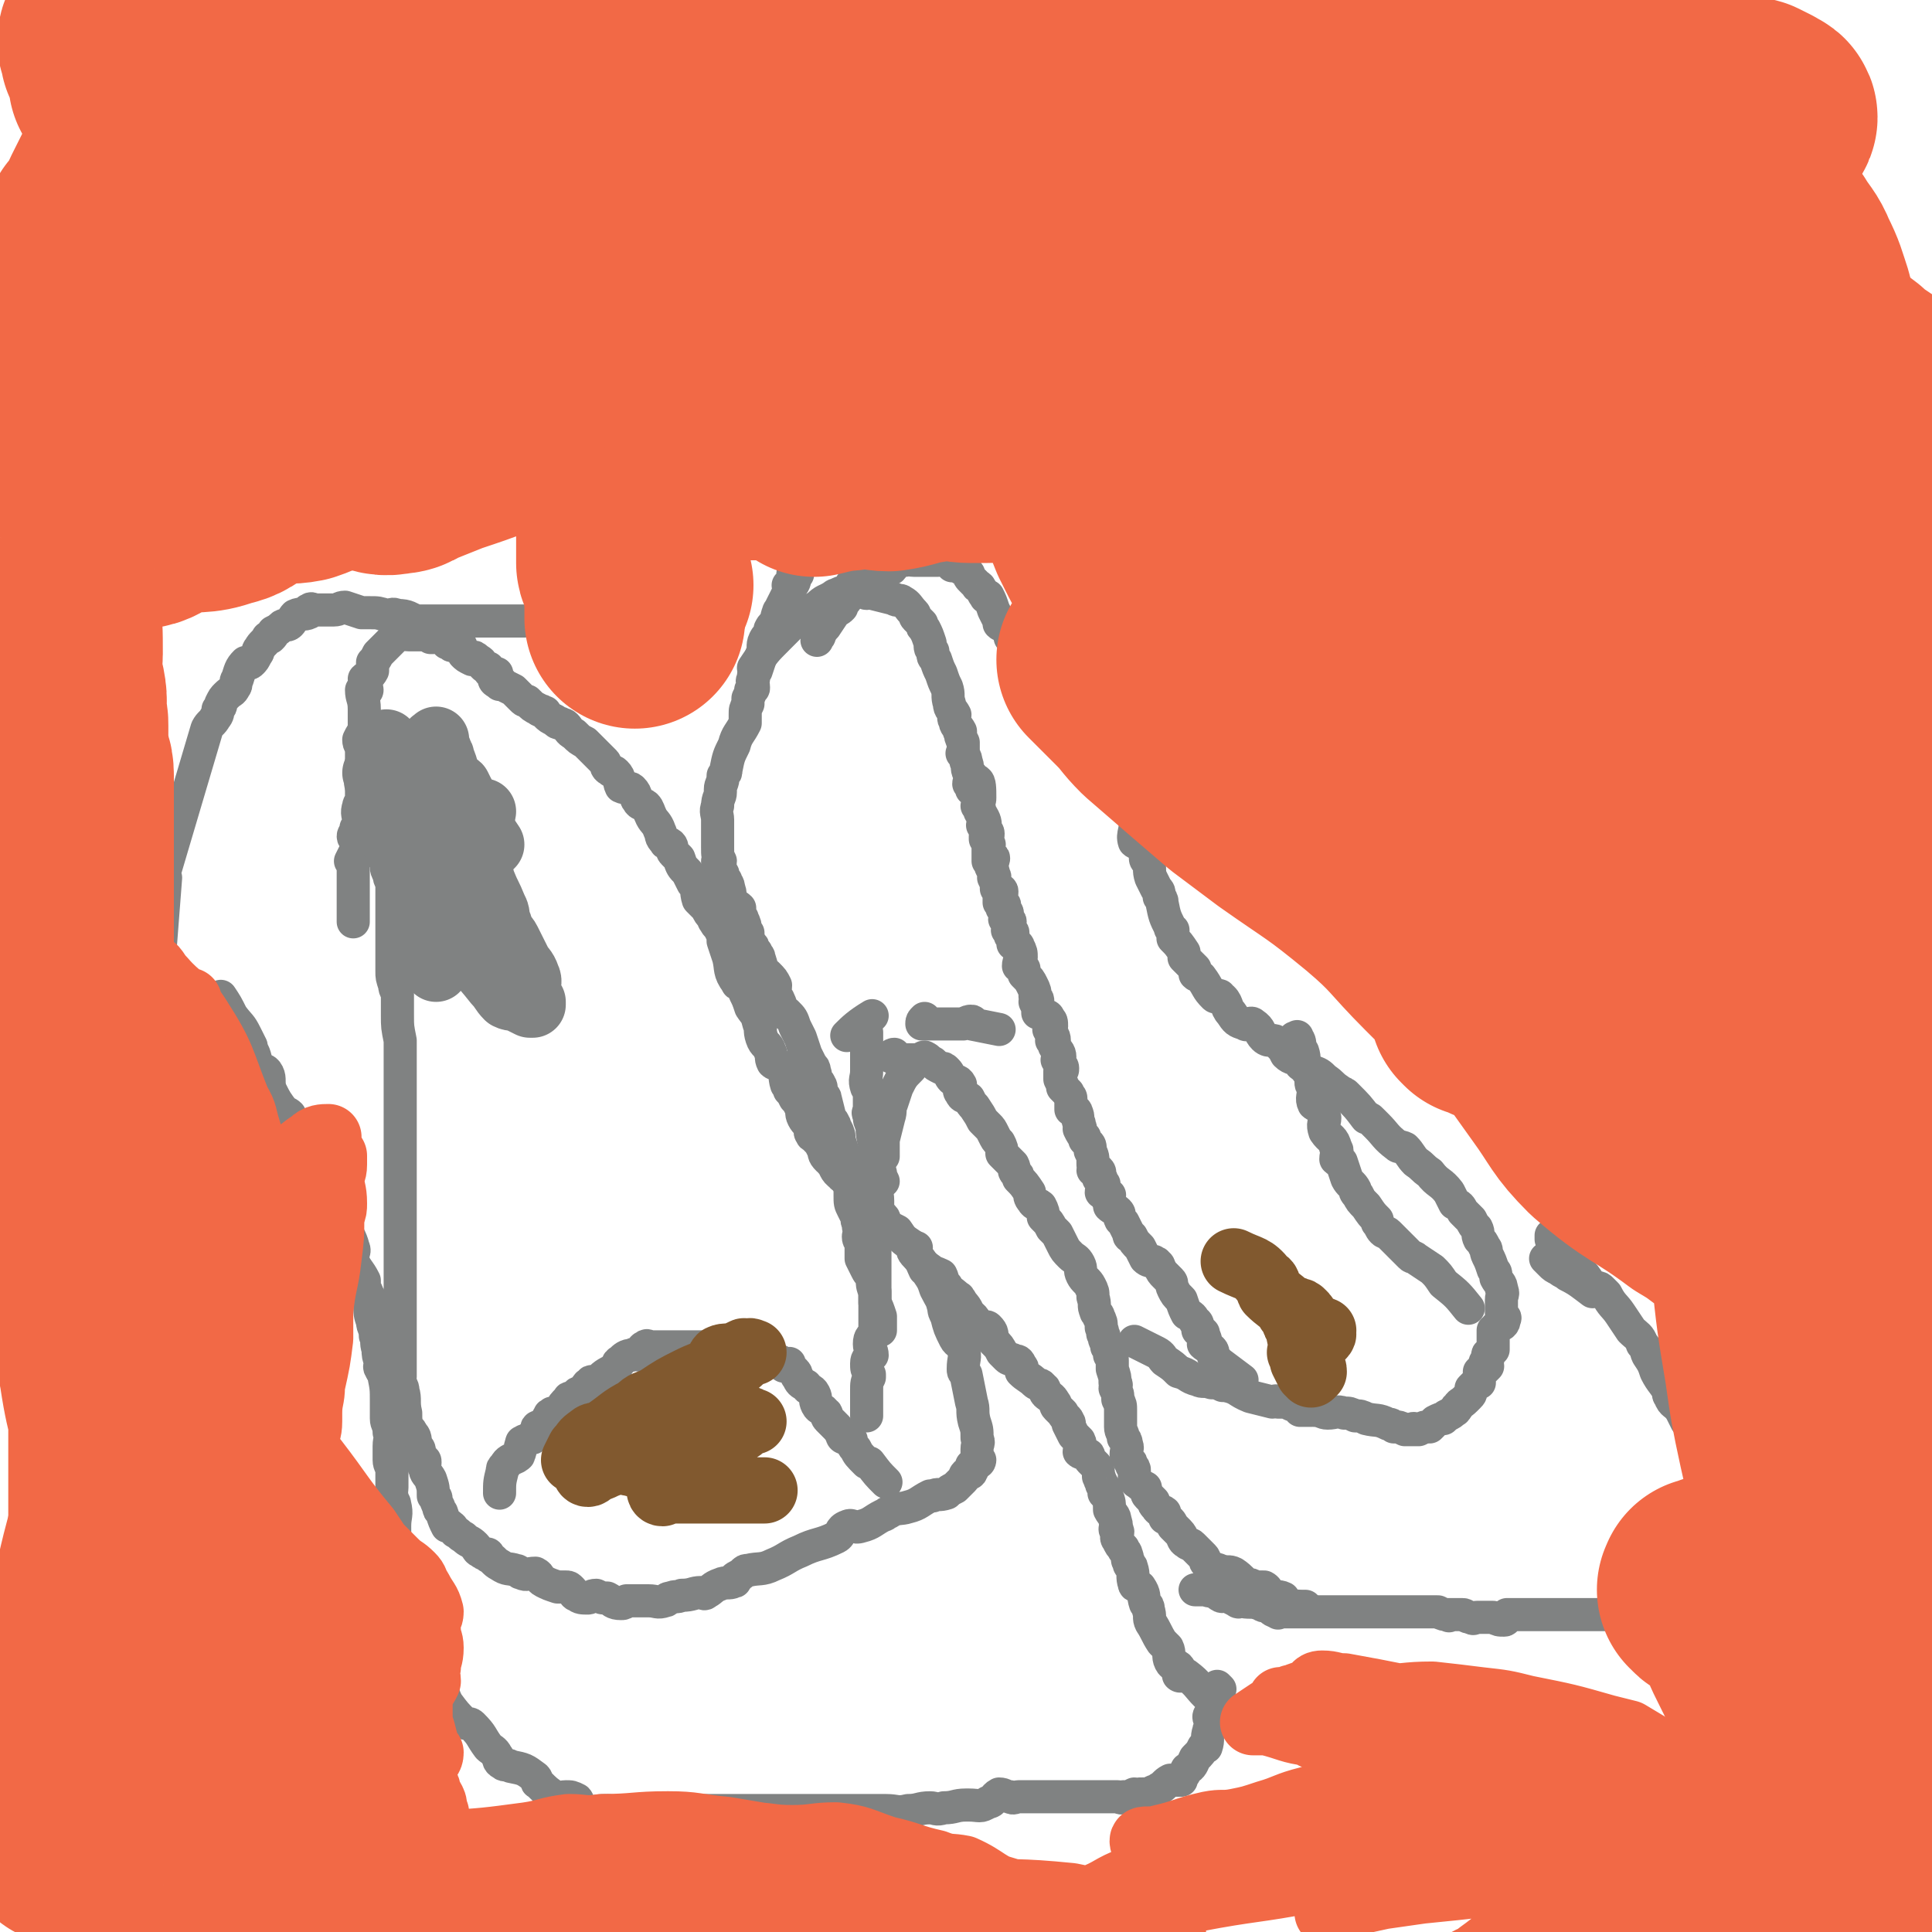 <svg viewBox='0 0 700 700' version='1.1' xmlns='http://www.w3.org/2000/svg' xmlns:xlink='http://www.w3.org/1999/xlink'><g fill='none' stroke='#808282' stroke-width='12' stroke-linecap='round' stroke-linejoin='round'><path d='M635,581c0,0 0,0 0,0 0,0 0,0 0,0 0,0 0,0 0,0 0,0 0,0 0,0 -6,1 -6,2 -12,2 -2,0 -2,-1 -4,-1 -4,2 -4,3 -9,4 -2,1 -3,-1 -5,-1 -4,1 -4,1 -8,1 '/><path d='M615,585c0,0 0,0 0,0 0,0 0,0 0,0 0,0 0,0 0,0 0,0 0,0 0,0 0,0 0,0 0,0 0,0 0,0 0,0 0,0 0,0 0,0 0,0 0,0 0,0 0,0 0,0 0,0 -5,0 -5,0 -11,0 -1,0 -1,0 -2,0 -2,0 -2,0 -4,0 -3,0 -3,0 -6,0 -2,0 -2,0 -5,0 0,0 0,0 -1,0 -1,0 -1,0 -2,0 -1,0 -1,0 -2,0 -1,0 -1,0 -2,0 -1,0 -1,0 -2,0 -2,0 -2,0 -3,0 -1,0 -1,0 -3,0 -1,0 -1,0 -1,0 -1,0 -1,0 -1,0 -1,0 -1,0 -3,0 0,0 0,0 0,0 -1,0 -1,0 -2,0 -1,0 -1,0 -1,0 -1,0 -1,0 -2,0 -1,0 -1,0 -1,0 -2,0 -2,0 -4,0 -1,0 -1,0 -1,0 -2,0 -2,0 -3,0 0,0 0,0 0,0 -1,0 -1,0 -1,0 -1,0 -1,0 -1,0 -1,0 -2,0 -2,0 0,0 0,0 0,0 -1,0 -1,0 -2,0 -1,0 -1,0 -1,0 -1,1 0,2 -1,2 -2,0 -2,0 -4,-1 0,0 0,0 0,0 -1,0 -1,0 -1,0 -1,0 -1,0 -1,0 0,0 0,0 0,0 0,0 0,0 -1,0 -1,0 -1,0 -2,0 -1,0 -1,0 -1,0 -1,0 -1,1 -2,0 -2,0 -2,-1 -3,-1 -2,0 -2,0 -5,0 0,0 0,1 0,0 -2,0 -2,0 -4,-1 -1,0 -1,0 -2,0 -2,0 -2,0 -4,0 -1,0 -1,0 -2,0 -1,0 -1,0 -2,0 -1,0 -1,0 -2,0 -1,0 -1,0 -2,0 -2,0 -2,0 -4,0 -1,0 -1,0 -1,0 -1,0 -1,0 -2,0 -2,0 -2,0 -4,0 -2,0 -2,0 -3,0 -1,0 -1,0 -2,0 0,0 0,0 -1,0 -1,0 -1,0 -3,0 -1,0 -1,0 -1,0 -1,0 -1,0 -1,0 -2,0 -2,0 -4,0 0,0 0,0 0,0 -1,0 -1,0 -2,0 -2,0 -2,0 -3,0 -2,0 -2,0 -4,0 -2,0 -2,0 -3,0 -1,0 -1,0 -1,0 -1,0 -1,0 -1,0 -1,0 -1,0 -2,0 0,0 0,0 0,0 0,0 0,0 0,0 0,0 0,0 -1,0 0,0 0,0 0,0 -1,0 -1,1 -1,0 -2,0 -2,-1 -4,-2 -2,0 -2,-1 -3,-1 -3,-1 -3,0 -7,-1 0,0 0,1 -1,0 -2,-1 -2,-1 -4,-2 -1,0 -1,1 -2,0 -1,0 -1,-2 -3,-3 0,0 0,1 0,1 -1,1 -1,0 -3,0 0,0 0,0 -1,0 0,0 0,0 -1,0 0,0 0,0 0,0 -1,0 -1,0 -1,0 0,0 0,0 0,0 0,0 0,0 0,0 '/><path d='M473,582c0,0 0,0 0,0 0,0 0,0 0,0 0,0 0,0 0,0 0,0 0,0 0,0 0,0 0,0 0,0 0,0 0,0 0,0 0,0 0,0 0,0 0,0 0,0 0,0 0,0 0,0 0,0 0,0 0,0 0,0 0,0 0,0 0,0 0,0 0,0 0,0 -3,0 -4,0 -7,-1 -1,0 0,-1 -1,-1 0,-1 0,-1 0,-1 -2,-1 -3,0 -4,-1 -2,0 -1,-2 -3,-3 -1,0 -1,0 -3,0 -1,0 -1,-1 -3,-1 0,0 0,1 0,0 -2,-1 -2,-2 -5,-4 -2,-1 -2,0 -5,-1 -2,-1 -2,0 -4,-2 -2,-1 -1,-2 -2,-3 -2,-2 -2,-2 -4,-4 -1,-1 -1,0 -2,-1 -2,-1 -1,-2 -3,-4 -1,-1 -1,-1 -2,-2 -1,-2 -1,-2 -3,-3 0,-1 0,-1 0,-2 -1,-1 -2,0 -3,-2 -1,-1 -1,-1 -1,-2 -1,-1 -1,-1 -2,-2 -1,-1 0,-1 -1,-2 0,0 0,0 0,-1 -2,-1 -2,-1 -3,-2 -1,0 0,-1 -1,-1 0,-2 0,-2 0,-3 0,-1 0,-1 -1,-2 0,-1 0,-1 -1,-2 0,-1 -1,-1 -1,-2 0,-2 1,-2 0,-4 0,-1 0,-1 -1,-2 0,-2 -1,-2 -1,-4 0,-2 0,-2 0,-3 0,-2 0,-2 0,-3 0,-2 0,-2 -1,-4 0,-2 0,-2 -1,-4 0,-1 1,-1 0,-2 0,-2 0,-2 -1,-5 0,-1 0,-1 0,-3 0,-1 0,-1 -1,-2 0,-2 0,-2 -1,-3 0,-2 -1,-2 -1,-4 -1,-1 0,-1 -1,-3 0,-2 0,-2 -1,-4 0,-1 -1,-1 -1,-2 -1,-2 0,-2 -1,-5 0,-2 0,-2 -1,-4 -1,-2 -2,-2 -3,-4 -1,-2 0,-2 -1,-4 -1,-2 -2,-2 -3,-3 -2,-2 -2,-2 -3,-4 -1,-2 -1,-2 -2,-4 -1,-1 -1,-1 -2,-2 -1,-2 -1,-2 -3,-4 0,-2 0,-2 -1,-4 -1,-1 -2,0 -3,-2 -1,-1 -1,-2 -1,-3 -2,-3 -2,-3 -4,-5 0,-1 0,-1 -1,-2 -1,-1 0,-1 -1,-3 -1,-1 -1,-1 -2,-2 -1,-1 -1,-1 -2,-2 0,-2 0,-2 -1,-4 -1,-1 -1,-1 -2,-3 -1,-2 -1,-2 -2,-3 -1,-1 -1,-1 -2,-2 -1,-2 -1,-2 -3,-5 -1,-1 -1,-1 -2,-3 -2,-1 -2,0 -3,-2 -1,-1 0,-2 0,-3 -1,-2 -2,-1 -3,-2 -1,-1 -1,-2 -2,-3 -1,-1 -1,-1 -2,-1 -2,-1 -2,-1 -3,-2 -2,-1 -1,-1 -3,-2 -1,0 -1,1 -2,1 -2,0 -2,0 -3,0 -1,0 -1,0 -2,0 -1,0 -1,0 -2,0 -1,-1 -1,-1 -2,-2 0,0 -1,0 -1,1 0,0 0,0 0,0 '/><path d='M362,373c0,0 0,0 0,0 0,0 0,0 0,0 0,0 0,0 0,0 0,0 0,0 0,0 0,0 0,0 0,0 0,0 0,0 0,0 0,0 0,0 0,0 -5,-1 -5,-1 -10,-2 0,0 1,-1 0,-1 -1,0 -1,0 -3,1 -1,0 -1,0 -3,0 -2,0 -2,0 -3,0 -3,0 -3,0 -5,0 -2,0 -2,0 -3,0 0,0 -1,0 -1,0 0,-1 0,-1 1,-2 '/><path d='M316,368c0,0 0,0 0,0 0,0 0,0 0,0 0,0 0,0 0,0 0,0 0,0 0,0 0,0 0,0 0,0 0,0 0,0 0,0 0,0 0,0 0,0 0,0 0,0 0,0 0,0 0,0 0,0 -5,3 -7,5 -9,7 -1,1 2,-2 3,-2 0,0 -1,1 -2,2 '/><path d='M314,374c0,0 0,0 0,0 0,0 0,0 0,0 0,0 0,0 0,0 0,0 0,0 0,0 0,0 0,0 0,0 0,0 0,0 0,0 0,0 0,0 0,0 0,3 0,3 0,7 0,3 0,3 0,7 0,3 -1,3 0,6 0,0 1,0 1,1 0,3 0,3 0,7 0,1 -1,1 0,2 0,2 0,2 1,4 0,3 0,3 1,7 0,2 0,2 1,4 1,3 0,3 1,6 0,1 0,1 1,3 '/><path d='M330,387c0,0 0,0 0,0 0,0 0,0 0,0 0,0 0,0 0,0 0,0 0,0 0,0 0,0 0,0 0,0 0,0 0,0 0,0 -3,3 -3,3 -5,7 -1,3 -1,3 -2,6 -1,2 0,2 -1,5 -1,4 -1,4 -2,8 0,3 0,3 0,6 -1,1 -1,1 -2,3 0,4 0,4 0,8 -1,2 0,2 0,5 0,2 0,2 0,3 -1,5 -1,5 -1,10 -1,0 0,0 0,1 0,3 0,3 0,6 0,2 0,2 0,4 0,2 0,2 0,4 0,0 0,0 0,0 0,3 0,3 0,6 0,2 0,2 0,4 0,1 0,1 0,2 0,1 0,1 0,3 0,2 0,2 0,4 -1,3 -2,2 -2,5 0,2 1,2 1,4 -1,1 -2,1 -2,3 0,2 0,2 1,4 0,1 0,1 0,1 -1,2 -1,2 -1,5 0,0 0,0 0,0 0,1 0,1 0,3 0,1 0,1 0,1 0,2 0,2 0,4 0,0 0,0 0,0 0,1 0,1 0,1 '/><path d='M319,482c0,0 0,0 0,0 0,0 0,0 0,0 0,0 0,0 0,0 0,0 0,0 0,0 0,0 0,0 0,0 0,0 0,0 0,0 0,0 0,0 0,0 0,0 0,0 0,0 0,0 0,0 0,0 0,-3 0,-3 0,-5 -1,-3 -1,-3 -2,-5 0,-2 0,-2 0,-4 -1,-2 -1,-3 -1,-5 -1,-2 -1,-1 -2,-3 -1,-2 -1,-2 -2,-4 0,-3 0,-3 0,-5 0,-2 -1,-1 -1,-3 0,-1 1,-1 1,-1 -1,-2 -1,-2 -1,-4 -1,-1 0,-1 0,-1 -1,-2 -1,-2 -2,-4 -1,-2 -1,-2 -1,-5 0,-1 0,-1 0,-2 0,-2 -1,-2 -1,-3 0,0 1,0 1,-1 -1,-2 -1,-2 -1,-4 -1,-1 0,-1 0,-1 -1,-2 -1,-2 -1,-3 -1,-3 -1,-3 -2,-6 0,-2 0,-2 -1,-4 -1,-1 0,-1 -1,-2 0,-1 -1,-1 -1,-1 -1,-4 -1,-4 -2,-8 0,-1 -1,-1 -1,-2 -1,-2 0,-2 -1,-3 0,-1 -1,-1 -1,-1 -1,-2 0,-2 -1,-4 0,-1 0,-1 -1,-2 -1,-2 -1,-2 -2,-4 -1,-3 -1,-3 -2,-6 -1,-2 -1,-2 -2,-4 -1,-3 -1,-3 -3,-5 0,0 0,1 -1,0 -1,-2 -1,-3 -2,-5 0,0 -1,1 -1,0 -1,-2 0,-3 0,-5 -1,-2 -1,-2 -3,-4 0,0 -1,1 -1,0 -1,-2 -1,-3 -2,-6 0,-1 -1,-1 -1,-2 -1,0 0,0 -1,-1 0,-1 0,-1 -1,-2 -1,-2 -1,-2 -1,-4 -1,-1 -1,-1 -1,-1 0,-2 0,-2 -1,-4 0,-1 -1,-1 -1,-1 0,-1 0,-2 0,-3 -1,-1 -2,-1 -3,-3 -1,-2 0,-2 -1,-4 0,-2 -1,-2 -1,-3 -1,-1 -1,-1 -1,-2 0,-1 -1,-1 -1,-2 -1,-1 -1,-2 -1,-3 0,0 1,1 1,0 -1,-2 -1,-2 -1,-5 0,-1 0,-1 0,-1 0,-2 0,-2 0,-4 0,-1 0,-1 0,-3 0,-1 0,-1 0,-2 0,0 0,0 0,0 0,-2 -1,-3 0,-5 0,-3 1,-3 1,-5 0,-1 0,0 0,-1 0,-2 1,-2 1,-5 1,-1 1,-1 1,-2 1,-5 1,-5 3,-9 1,-4 2,-4 4,-8 0,-1 0,-2 0,-3 0,-2 0,-2 1,-4 0,-1 0,-1 0,-2 1,-2 1,-2 1,-3 1,-1 1,0 1,-1 0,-2 -1,-2 0,-3 0,-2 0,-2 1,-3 1,-3 1,-3 2,-6 1,-2 0,-3 1,-5 1,-2 1,-1 2,-3 0,-1 0,-1 0,-1 1,-2 1,-1 2,-3 1,-1 0,-1 1,-3 0,-1 1,-1 1,-2 1,-2 1,-2 2,-4 1,-1 1,-2 1,-3 0,-1 -1,-1 0,-1 0,0 1,0 1,0 1,-1 1,-2 1,-3 0,0 0,1 0,1 -1,-1 -1,-3 0,-3 0,-1 0,0 1,1 0,0 0,0 0,0 0,0 0,0 0,0 '/><path d='M273,242c0,0 0,0 0,0 0,0 0,0 0,0 0,0 0,0 0,0 0,0 0,0 0,0 4,-6 4,-6 9,-11 2,-2 2,-2 4,-4 2,-2 3,-1 5,-3 3,-2 2,-3 5,-4 3,-3 3,-2 6,-4 1,-1 1,0 2,-1 2,-1 2,0 4,-2 0,0 0,-1 1,-2 0,-1 1,0 2,-1 0,0 0,0 0,-1 0,0 0,0 1,0 '/><path d='M306,216c0,0 0,0 0,0 0,0 0,0 0,0 0,0 0,0 0,0 0,0 0,0 0,0 0,0 0,0 0,0 0,0 0,0 0,0 0,0 0,0 0,0 3,-1 3,-1 7,-2 0,0 0,1 1,1 1,0 1,-1 2,0 4,1 4,1 8,2 1,1 2,0 3,1 2,1 2,2 4,4 1,1 0,1 1,2 1,1 1,1 2,2 0,1 0,1 1,2 1,2 1,2 2,5 0,2 0,2 1,3 0,2 0,2 1,3 1,3 1,3 2,5 1,3 1,3 2,5 1,3 0,3 1,6 0,2 1,2 2,4 0,1 -1,1 0,2 0,2 1,2 2,4 0,0 -1,0 0,0 0,2 0,2 1,4 0,2 0,2 0,3 0,1 -1,1 0,1 0,1 1,1 1,3 1,2 0,2 1,4 0,1 1,1 1,1 0,1 -1,2 -1,3 1,1 1,1 1,2 1,0 0,0 0,0 1,-1 2,-4 2,-3 1,0 1,3 1,6 0,1 0,1 -1,3 0,0 0,0 0,0 1,1 1,1 1,2 1,2 2,3 2,5 0,0 -1,0 -1,0 1,2 2,2 2,3 0,1 0,1 -1,1 0,0 0,1 0,1 1,1 1,1 1,2 1,0 0,0 0,1 0,0 0,0 0,1 0,2 0,3 0,4 1,0 2,-2 2,-1 0,0 0,1 -1,2 0,1 0,1 0,1 1,2 1,2 1,3 1,1 0,1 0,1 1,2 1,2 1,4 1,1 2,0 2,1 0,1 0,1 -1,1 0,1 0,2 0,3 1,1 2,0 2,1 0,1 -1,1 -1,1 1,1 2,1 2,2 0,1 -1,1 -1,2 1,1 2,0 2,1 0,1 -1,1 -1,3 1,1 2,0 2,1 0,1 -1,1 -1,1 1,1 1,1 1,2 1,1 0,1 0,1 1,1 2,0 2,1 1,2 1,2 1,4 0,1 -1,1 -1,3 1,1 1,0 2,1 0,1 0,1 0,2 2,2 2,2 3,4 1,2 1,2 1,4 1,1 1,1 1,2 0,0 -1,0 -1,0 1,2 1,2 1,4 1,0 1,0 1,0 1,1 1,1 2,1 0,0 1,0 1,1 1,1 1,1 1,3 0,1 -1,1 -1,1 1,2 2,2 2,4 0,0 -1,0 -1,0 1,1 1,1 1,2 1,2 2,2 2,4 0,1 -1,1 -1,1 1,2 2,2 2,3 0,1 0,1 -1,1 0,1 0,1 0,1 0,1 0,1 0,2 1,2 1,2 1,3 1,1 1,1 2,2 0,1 1,1 1,2 0,2 0,2 0,3 0,1 0,1 0,1 1,1 2,0 2,1 1,2 0,2 1,4 0,1 0,1 0,1 1,1 0,1 0,1 1,2 1,2 2,3 0,1 0,1 0,1 1,1 1,1 1,1 1,1 1,1 1,3 1,2 1,2 1,5 1,1 0,1 0,2 1,0 2,0 2,0 1,1 0,1 0,3 1,0 1,0 1,0 0,1 0,1 0,1 0,1 1,1 1,1 0,1 -1,2 -1,3 1,1 2,0 3,1 0,0 -1,1 -1,1 1,2 1,2 1,3 1,1 2,1 3,2 1,1 0,1 1,3 0,0 0,0 1,1 1,2 1,2 2,4 0,1 0,1 1,1 1,2 1,2 3,4 1,2 1,2 2,4 1,1 2,1 3,1 1,1 1,0 1,1 1,0 1,1 1,1 1,2 1,2 2,3 1,1 1,1 2,2 1,1 0,1 1,3 1,2 1,2 3,4 1,3 1,3 2,5 2,1 2,1 3,3 1,0 1,1 1,2 1,0 0,0 0,1 1,0 1,0 2,1 0,1 1,2 1,4 0,0 -1,0 -1,0 1,1 2,1 3,2 1,1 0,2 1,3 0,1 0,1 1,1 0,1 0,1 1,1 4,3 4,3 8,6 '/><path d='M411,486c0,0 0,0 0,0 0,0 0,0 0,0 0,0 0,0 0,0 0,0 0,0 0,0 0,0 0,0 0,0 0,0 0,0 0,0 0,0 0,0 0,0 0,0 0,0 0,0 4,2 4,2 8,4 2,1 2,2 3,3 3,2 3,2 5,4 4,1 3,2 7,3 2,1 2,0 5,1 2,0 2,0 4,1 1,0 1,-1 1,0 5,1 4,2 9,4 4,1 4,1 8,2 1,0 1,-1 2,0 3,0 3,0 5,1 2,0 2,1 3,2 0,0 0,0 1,0 0,0 0,0 1,0 1,0 1,0 2,0 1,0 1,-1 1,0 3,0 3,1 5,1 3,0 3,-1 6,0 2,0 2,0 4,1 2,0 2,0 4,1 4,1 4,0 8,2 1,0 1,0 2,1 2,0 2,0 4,1 1,0 2,0 3,0 1,-1 -1,0 -1,0 1,0 2,0 3,0 2,-1 2,-1 4,-1 1,-1 1,-1 2,-2 2,-1 2,-1 3,-1 1,-1 1,-1 1,-1 2,-1 2,-1 3,-2 1,0 0,-1 1,-1 1,-2 1,-1 3,-3 0,0 0,0 1,-1 1,-1 1,-1 1,-3 1,-1 1,-1 2,-2 0,0 -1,1 -1,1 1,-1 1,-1 2,-1 0,-2 0,-3 0,-4 1,-1 1,-1 2,-1 0,-1 1,-1 1,-1 0,0 -1,1 -1,1 0,-1 0,-2 0,-2 0,-1 1,-1 1,-1 0,-1 0,-1 0,-2 0,-1 1,0 1,-1 1,-1 1,-1 1,-1 0,-1 0,-1 0,-2 0,0 0,1 0,1 0,-3 0,-3 0,-6 0,0 1,0 1,-1 2,-1 3,-1 3,-3 1,-1 -1,-1 -1,-2 0,-2 0,-2 0,-3 0,-1 0,-1 0,-1 0,0 0,0 0,-1 0,-2 1,-2 0,-4 0,-2 -1,-2 -2,-4 0,-2 0,-2 -1,-3 -1,-3 -1,-3 -2,-5 -1,-2 0,-2 -1,-3 -1,-2 -1,-2 -2,-3 -1,-2 0,-2 -1,-4 -1,-1 -1,-1 -2,-3 -1,-1 -1,-1 -3,-3 -1,-2 -1,-2 -3,-3 -1,-2 -1,-2 -2,-4 -3,-4 -4,-3 -7,-7 -3,-2 -2,-2 -5,-4 -2,-2 -2,-3 -4,-5 -2,-1 -2,0 -3,-1 -4,-3 -4,-4 -7,-7 -1,-1 -1,-1 -2,-2 -1,-1 -1,-1 -2,-1 -3,-4 -3,-4 -7,-8 -1,-1 -1,-1 -2,-1 0,-1 -1,0 -1,-1 -3,-2 -2,-2 -5,-4 -2,-2 -2,-2 -5,-3 -2,-1 -2,-1 -3,-2 -1,0 -1,-1 -1,-1 -2,-2 -3,-1 -5,-3 -1,-2 -1,-2 -3,-4 -1,-1 -1,-1 -2,-1 -1,0 -2,0 -3,-1 -2,-2 -1,-3 -4,-5 -1,-1 -2,1 -3,0 -3,-1 -3,-1 -5,-4 -2,-2 -1,-4 -4,-6 0,-1 -1,1 -2,0 -3,-3 -2,-3 -5,-7 -1,-1 -1,0 -2,-1 0,-1 0,-2 0,-2 -2,-2 -2,-2 -4,-4 0,-1 0,-1 0,-2 -2,-3 -2,-3 -4,-5 0,-2 0,-2 0,-3 -1,-1 -1,0 -1,-1 -2,-4 -2,-4 -3,-9 0,-1 0,-1 -1,-2 0,-2 0,-2 -1,-3 -1,-2 -1,-2 -2,-4 -1,-3 0,-3 -1,-6 0,0 -1,0 -1,-1 0,-2 1,-3 -1,-5 0,-1 -2,0 -3,-1 -1,-3 1,-4 0,-8 0,-3 -1,-3 -2,-6 0,-1 1,-1 0,-1 0,-4 -1,-6 -2,-8 0,0 0,2 -1,3 0,0 1,-2 0,-2 0,-1 -1,0 -1,-1 -1,-1 0,-1 -1,-3 0,-1 1,-1 0,-1 0,-2 0,-2 -1,-4 -1,-1 -1,-1 -2,-2 -2,-3 -2,-3 -4,-5 0,-2 1,-3 0,-4 -1,-1 -2,0 -4,-2 0,-1 1,-2 0,-2 -1,-1 -2,0 -3,-1 0,-1 1,-2 0,-4 -1,-1 -2,0 -3,-2 -1,0 -1,-1 -2,-2 0,0 -1,1 -2,0 -2,-2 -2,-3 -5,-6 0,0 -1,1 -2,0 -1,-1 -1,-1 -2,-2 0,-2 0,-2 -1,-3 -2,-3 -2,-3 -4,-5 0,-1 0,-1 -1,-2 0,0 -1,0 -2,-1 0,0 0,0 0,-1 -1,-1 -1,-2 -2,-3 -1,-1 -1,0 -2,-1 0,0 0,0 0,-1 -1,-2 -1,-2 -2,-4 -1,-3 -1,-3 -2,-5 0,0 -1,1 -1,0 -1,-1 -1,-2 -2,-3 0,-1 -1,0 -1,-1 -1,-1 -1,-1 -2,-2 -1,-1 -1,-1 -1,-2 -1,0 0,-1 -1,-1 0,-1 0,0 -1,-1 -1,0 -1,0 -2,-1 -1,0 -1,0 -1,0 -1,0 -1,0 -1,0 -1,-1 -1,-2 -2,-3 -1,0 -2,1 -3,1 -1,0 -1,0 -1,0 -1,0 -1,0 -2,0 -1,0 -1,0 -1,0 -1,0 -1,0 -3,0 -1,0 -1,0 -2,0 -2,0 -2,-1 -3,0 -2,0 -2,0 -4,1 -1,1 0,1 -1,2 -1,0 -1,0 -2,0 -2,1 -2,1 -4,1 -1,1 -1,1 -1,1 -2,2 -1,3 -2,4 -2,2 -3,1 -5,3 -2,1 -2,2 -3,3 -1,1 -1,1 -1,2 -1,1 -1,1 -2,1 -2,3 -2,3 -4,6 -1,1 -1,1 -2,3 0,1 -1,1 -1,2 '/><path d='M640,565c0,0 0,0 0,0 0,0 0,0 0,0 0,0 0,0 0,0 0,0 0,0 0,0 0,0 0,0 0,0 0,0 0,0 0,0 0,0 0,0 0,0 0,0 0,0 0,0 0,0 0,0 0,0 0,0 0,0 0,0 0,0 0,0 0,0 0,0 0,0 0,0 0,0 0,0 0,0 0,0 0,0 0,0 0,0 0,0 0,0 0,0 0,0 0,0 0,0 0,0 0,0 0,0 0,0 0,0 2,-3 3,-5 5,-7 0,-1 -1,1 -2,2 0,0 0,0 0,0 0,0 0,0 0,0 1,-1 1,-1 2,-2 1,0 1,-1 2,-1 0,0 -1,0 -1,0 0,0 0,0 0,0 1,-1 1,0 2,-2 0,0 -1,-1 -1,-1 0,0 1,1 2,0 0,0 -1,0 -1,-1 0,-1 0,-1 0,-1 0,-1 0,-1 0,-1 1,0 1,1 2,0 0,0 -1,-1 -1,-2 0,0 0,0 0,-1 0,0 0,0 0,0 0,0 0,0 0,-1 0,-1 0,-1 -1,-1 -1,0 -1,1 -1,0 -1,-1 0,-2 -1,-3 -2,-1 -2,-1 -4,-2 0,0 0,-1 0,-1 -2,-1 -2,-1 -3,-2 0,-1 0,-1 0,-1 -3,-1 -3,0 -5,-1 -1,0 -1,0 -2,-1 -1,-1 -1,-2 -2,-3 -1,-1 -2,0 -3,-1 -2,-1 -2,-2 -4,-3 -1,-1 -1,-1 -1,-2 -1,-1 -1,-1 -2,-1 -1,-1 -1,-1 -2,-2 -1,-3 -1,-4 -2,-6 -1,-1 -2,0 -3,-1 -1,0 -1,0 -2,-1 -1,-2 -1,-2 -2,-4 -2,-3 -3,-2 -4,-5 -1,-1 0,-1 0,-1 -2,-4 -3,-4 -5,-8 -1,-3 -1,-3 -3,-6 -1,-2 0,-2 -2,-4 -1,-3 -2,-3 -4,-5 -2,-3 -2,-3 -4,-6 -2,-3 -3,-3 -5,-7 -1,-1 -1,-1 -2,-2 -1,-1 -2,0 -3,-1 -2,-2 -2,-3 -4,-5 -1,-2 -1,-2 -2,-4 -1,-1 -1,-1 -2,-1 -1,-1 -1,0 -2,-1 -1,-1 -1,-1 -3,-3 0,0 0,-1 0,-1 -1,0 -1,0 -1,-1 -1,-1 -1,-2 -1,-2 0,-1 0,0 0,1 '/><path d='M577,468c0,0 0,0 0,0 0,0 0,0 0,0 0,0 0,0 0,0 0,0 0,0 0,0 0,0 0,0 0,0 0,0 0,0 0,0 0,0 0,0 0,0 0,0 0,0 0,0 0,0 0,0 0,0 0,0 0,0 0,0 -4,-3 -5,-4 -9,-6 0,-1 0,0 0,0 -1,-1 -2,-1 -3,-2 -2,-1 -2,-1 -3,-2 -1,-1 -1,-1 -2,-2 0,0 0,0 0,0 '/><path d='M532,474c0,0 0,0 0,0 0,0 0,0 0,0 0,0 0,0 0,0 0,0 0,0 0,0 0,0 0,0 0,0 0,0 0,0 0,0 0,0 0,0 0,0 0,0 0,0 0,0 0,0 0,0 0,0 0,0 0,0 0,0 0,0 0,0 0,0 0,0 0,0 0,0 0,0 0,0 0,0 0,0 0,0 0,0 0,0 0,0 0,0 0,0 0,0 0,0 -4,-5 -4,-5 -9,-9 -2,-3 -2,-3 -4,-5 -3,-2 -3,-2 -6,-4 -1,-1 -1,0 -2,-1 -2,-2 -2,-2 -4,-4 -2,-2 -2,-2 -4,-4 -1,-1 -1,0 -2,-1 -1,-1 -1,-2 -2,-3 0,-1 0,-1 0,-1 -2,-2 -2,-2 -4,-5 -2,-2 -2,-2 -3,-4 -1,-1 -1,-1 -1,-2 -1,-2 -2,-2 -3,-4 -1,-3 -1,-3 -2,-6 -1,-1 -1,0 -2,-1 0,-2 1,-3 0,-4 -1,-4 -2,-3 -4,-6 -1,-3 0,-3 0,-5 -1,-2 0,-3 -1,-4 -1,-1 -2,0 -3,-1 -1,-2 0,-3 0,-6 -1,-1 -1,-1 -1,-2 0,-1 1,-1 0,-1 0,-2 -1,-2 -2,-4 -1,-3 0,-3 -1,-6 0,0 -1,0 -1,-1 0,-2 0,-3 -1,-4 0,-1 0,0 -1,0 '/><path d='M437,614c0,0 0,0 0,0 0,0 0,0 0,0 0,0 0,0 0,0 0,0 0,0 0,0 0,0 0,0 0,0 0,0 0,0 0,0 0,0 0,0 0,0 0,0 0,0 0,0 0,0 0,0 0,0 0,0 0,0 0,0 0,0 0,0 0,0 -3,-3 -3,-4 -7,-7 -1,-1 -2,1 -3,0 0,-1 1,-2 0,-3 -1,-1 -2,0 -3,-2 -1,-2 0,-3 -1,-5 -1,-1 -1,-1 -2,-2 -2,-3 -2,-4 -4,-7 -1,-2 0,-2 -1,-5 0,-1 0,-1 -1,-2 -1,-3 0,-3 -2,-6 -1,-1 -2,0 -2,-1 -1,-3 0,-3 -1,-6 0,-1 -1,0 -1,-2 -1,-1 0,-1 -1,-3 0,-1 -1,-1 -1,-2 -1,-1 -1,-1 -2,-3 -1,-1 0,-2 0,-3 0,-1 -1,0 -1,-1 0,-1 1,-1 0,-3 0,-2 -1,-2 -2,-4 0,0 0,0 0,0 0,-2 0,-3 -1,-5 0,-1 0,0 -1,-1 0,-1 1,-1 0,-2 0,-1 -1,0 -1,-2 -1,-1 0,-1 -1,-2 0,-2 0,-2 -1,-4 -1,-1 -1,-1 -2,-2 -1,-1 0,-2 -1,-2 -1,-1 -2,0 -3,-1 0,-1 1,-2 0,-4 -1,-1 -1,-1 -2,-2 -1,-2 -1,-2 -2,-4 0,0 1,0 0,-1 0,-1 -1,-1 -2,-3 -1,-1 -1,-1 -2,-2 -1,-1 0,-1 -1,-2 -1,-2 -2,-2 -3,-3 -1,-1 0,-2 -1,-2 -1,-2 -2,-1 -3,-2 -2,-2 -3,-2 -5,-4 0,-1 1,-1 0,-2 -1,-2 -1,-2 -3,-2 0,-1 -1,0 -2,-1 -1,-1 -1,-1 -2,-2 -1,-2 -1,-2 -3,-4 -1,-3 0,-3 -2,-5 -1,-1 -2,1 -3,0 -2,-2 -1,-3 -4,-5 -1,-3 -2,-3 -3,-5 -1,0 0,-1 -1,-1 -2,-2 -3,-2 -4,-4 -2,-2 -1,-2 -2,-4 -2,-1 -3,-1 -4,-2 -3,-2 -3,-3 -5,-5 -2,-2 -1,-2 -2,-4 -3,-2 -3,-2 -5,-5 -2,-1 -2,-1 -4,-2 -1,-1 0,-2 -1,-3 -1,-1 -2,-1 -2,-1 -3,-3 -4,-3 -6,-5 -1,-2 0,-2 -1,-4 -2,-3 -2,-3 -4,-5 -1,-1 -2,1 -2,0 -3,-2 -2,-3 -4,-5 0,-1 -1,-1 -1,-1 -2,-2 -1,-2 -2,-4 -1,-2 -1,-2 -3,-4 0,-1 -1,0 -1,-1 -1,-1 0,-1 0,-2 -1,-2 -2,-2 -3,-4 -1,-2 0,-2 -1,-4 -1,-2 -1,-2 -2,-3 -1,-2 -1,-2 -2,-3 0,-1 0,-1 -1,-2 -1,-3 0,-4 -2,-6 -1,-2 -2,-1 -3,-2 -1,-2 0,-2 -1,-4 -1,-3 -2,-2 -3,-5 -1,-3 0,-3 -1,-5 -1,-4 -1,-3 -3,-6 -1,-3 -1,-3 -2,-5 -1,-2 0,-2 -1,-3 -1,-1 -2,0 -2,-1 -3,-4 -2,-5 -3,-9 -1,-3 -1,-3 -2,-6 0,-2 0,-2 -1,-4 -1,-2 -1,-1 -2,-3 -1,-1 0,-1 -1,-2 -1,-1 -1,-1 -2,-3 -2,-2 -2,-2 -3,-3 -1,-3 0,-4 -2,-6 -1,-2 -1,-2 -2,-4 -2,-2 -2,-2 -3,-5 -1,-1 -1,-1 -2,-2 -1,-1 0,-2 -1,-3 -1,-1 -2,0 -2,-1 -2,-2 -1,-2 -2,-4 -1,-3 -2,-3 -3,-5 -1,-2 -1,-3 -2,-4 -1,-1 -2,0 -3,-2 -1,-1 0,-2 -2,-4 -1,-1 -2,0 -4,-1 -1,-2 0,-3 -2,-5 -1,-1 -1,0 -2,-1 -2,-1 -1,-2 -2,-3 -3,-3 -3,-3 -5,-5 -1,-1 -1,-1 -2,-2 -2,-1 -2,-1 -4,-3 -2,-1 -2,-2 -3,-3 -1,-1 -1,0 -2,-1 -1,0 -1,0 -2,-1 -2,-1 -2,-1 -3,-2 -1,-1 0,-1 -1,-1 -1,-1 -1,0 -2,-1 -2,-1 -2,-1 -4,-3 -1,0 -1,0 -2,-1 0,0 0,0 -1,-1 -1,-1 -1,-1 -2,-2 -2,-1 -2,-1 -4,-2 0,0 0,-1 -1,-1 0,0 0,1 0,1 -1,-1 -2,-1 -2,-2 0,-1 1,-1 1,-2 -1,0 -1,0 -2,0 -1,-1 -1,-1 -1,-2 -1,0 -1,0 -2,-1 -1,-1 0,-1 -2,-2 -1,-1 -1,-1 -2,-1 0,0 0,1 0,1 -2,-1 -2,-1 -3,-2 0,-1 0,-1 -1,-2 0,0 0,-1 0,-1 -1,-1 -2,0 -3,0 -1,0 0,-1 -1,-1 0,0 -1,0 -1,0 0,-1 0,-1 -1,-2 0,0 0,1 0,1 -1,-1 -1,-1 -3,-2 0,0 0,1 -1,1 0,0 0,0 -1,0 -1,-1 -1,-1 -1,-1 0,0 0,0 0,0 -1,0 -1,0 -2,0 -1,0 -1,0 -3,0 -1,0 -1,0 -2,0 -2,0 -2,-1 -3,0 -1,0 -1,0 -2,1 -1,1 -1,1 -2,2 -2,2 -2,2 -4,4 -1,2 -1,2 -2,3 0,1 0,1 0,2 0,1 0,1 0,1 -1,2 -2,2 -3,3 0,2 1,3 1,4 0,1 -2,0 -2,0 0,3 1,3 1,7 0,1 0,1 0,3 0,1 0,1 0,2 0,1 0,1 0,1 0,1 0,1 0,2 -1,1 -1,1 -2,3 0,2 1,2 1,3 0,2 0,2 0,3 0,2 0,2 0,3 0,1 0,1 0,2 0,1 0,1 0,2 0,3 0,3 0,6 0,1 0,2 0,3 0,1 -1,1 -1,2 -1,3 0,3 0,6 0,1 0,1 -1,2 0,2 -1,2 -1,3 0,1 1,1 1,2 0,1 0,1 0,3 0,0 0,0 0,0 -1,2 -1,2 -2,4 0,0 1,0 1,0 0,1 0,1 0,2 0,2 0,2 0,5 0,0 0,0 0,0 0,2 0,2 0,5 0,1 0,1 0,3 0,0 0,0 0,0 0,0 0,0 0,1 0,1 0,1 0,1 0,2 0,2 0,3 0,1 0,1 0,1 0,1 0,1 0,1 '/><path d='M136,302c0,0 0,0 0,0 0,0 0,0 0,0 0,0 0,0 0,0 0,0 0,0 0,0 0,0 0,0 0,0 0,0 0,0 0,0 0,0 0,0 0,0 0,0 0,0 0,0 0,0 0,0 0,0 0,0 0,0 0,0 0,0 0,0 0,0 1,4 2,6 3,9 0,0 -1,-4 -1,-3 0,0 1,2 2,5 0,0 0,0 0,1 0,1 0,1 1,3 0,2 1,2 1,3 0,3 0,3 0,6 0,1 0,1 0,2 0,2 0,2 0,5 0,4 0,4 0,9 0,0 0,0 0,1 0,3 0,3 0,6 0,2 0,2 0,3 0,2 0,2 1,5 0,2 1,2 1,3 0,4 0,4 0,8 0,4 0,4 1,9 0,0 0,0 0,0 0,1 0,1 0,1 0,2 0,2 0,4 0,0 0,0 0,1 0,2 0,2 0,5 0,1 0,1 0,3 0,1 0,1 0,2 0,2 0,2 0,3 0,0 0,0 0,1 0,2 0,2 0,5 0,1 0,1 0,2 0,3 0,3 0,7 0,3 0,3 0,5 0,1 0,1 0,2 0,2 0,2 0,5 0,1 0,1 0,3 0,3 0,3 0,7 0,2 0,2 0,4 0,1 0,1 0,1 0,3 0,3 0,6 0,2 0,2 0,5 0,1 0,1 0,2 0,3 0,3 0,7 0,2 0,2 0,5 0,3 0,3 0,6 0,2 0,2 0,5 0,2 0,2 0,3 0,5 0,5 0,11 0,2 0,2 0,4 0,0 0,0 0,1 0,3 0,3 0,6 0,1 -1,1 0,2 0,1 1,1 1,3 1,3 0,4 1,8 0,3 0,3 1,6 0,0 1,0 1,1 2,2 1,2 2,5 1,1 1,1 1,3 1,1 1,1 1,2 1,0 1,0 1,1 0,1 -1,1 0,2 0,2 1,2 2,4 1,3 1,3 1,6 0,0 1,0 1,1 0,1 0,1 1,3 0,1 0,1 1,2 1,3 1,3 2,5 0,0 1,-1 1,0 1,0 1,1 2,2 2,1 1,1 3,2 2,2 2,1 4,3 1,1 1,2 2,2 1,1 1,1 2,1 1,0 1,0 1,1 2,1 2,2 4,3 3,2 3,1 6,2 1,0 1,1 2,1 2,1 2,0 5,0 2,1 1,2 3,3 2,1 2,1 5,2 1,0 1,0 3,0 1,0 1,0 2,1 1,1 1,2 2,2 1,1 2,1 4,1 1,0 1,-1 3,-1 2,1 2,1 4,1 2,1 2,2 5,2 1,0 1,0 2,-1 1,0 1,0 3,0 0,0 0,0 1,0 1,0 1,0 3,0 0,0 0,0 1,0 3,0 3,1 6,0 1,0 0,-1 2,-1 2,-1 2,0 4,-1 4,0 4,-1 7,-1 1,0 1,1 2,0 2,-1 2,-2 5,-3 2,-1 3,0 5,-1 1,0 0,-1 0,-1 1,-1 2,-1 3,-2 1,-1 1,-1 2,-1 4,-1 5,0 9,-2 5,-2 5,-3 10,-5 6,-3 7,-2 13,-5 2,-1 1,-3 4,-4 2,-1 2,1 5,0 4,-1 4,-2 8,-4 1,0 1,-1 2,-1 3,-2 4,-1 7,-2 4,-1 4,-2 8,-4 0,0 0,0 1,0 2,-1 2,0 5,-1 1,-1 1,-1 3,-2 1,-1 1,-1 3,-3 0,0 0,0 0,0 1,-1 0,-1 1,-2 1,0 2,0 2,-1 1,-1 0,-1 0,-2 1,-1 1,0 1,-1 1,-1 2,-1 2,-1 0,0 0,1 -1,1 0,-1 0,-1 0,-2 0,-2 0,-2 0,-3 0,-2 1,-2 0,-4 0,-3 0,-3 -1,-6 -1,-4 0,-4 -1,-7 -1,-5 -1,-5 -2,-10 -1,-1 -1,-1 -1,-2 0,-4 1,-4 0,-7 -1,-3 -2,-2 -3,-4 -2,-4 -2,-4 -3,-8 -1,-2 -1,-2 -1,-3 -1,-4 -1,-3 -3,-7 -1,-3 -1,-3 -3,-6 0,-1 -1,-1 -1,-1 -1,-2 -1,-3 -2,-4 -1,-2 -1,-2 -2,-3 0,-1 0,-1 1,-1 0,0 0,0 0,0 '/><path d='M190,225c0,0 0,0 0,0 0,0 0,0 0,0 0,0 0,0 0,0 0,0 0,0 0,0 0,0 0,0 0,0 0,0 0,0 0,0 0,0 0,0 0,0 -5,0 -5,0 -9,0 -2,0 -2,0 -3,0 -1,0 -1,0 -2,0 -2,0 -2,0 -3,0 -1,0 -1,0 -2,0 -3,0 -3,0 -5,0 -3,0 -3,0 -6,0 0,0 0,0 -1,0 -4,0 -4,0 -8,0 -3,-1 -3,-2 -7,-2 -2,-1 -2,0 -4,0 -3,-1 -3,-1 -6,-1 -1,0 -1,0 -3,0 -3,-1 -3,-1 -6,-2 -2,0 -2,1 -4,1 -1,0 -1,0 -2,0 -1,0 -1,0 -2,0 -1,0 -1,0 -3,0 -1,0 -1,-1 -2,0 -1,0 0,1 0,1 -2,1 -3,0 -5,1 -1,1 -1,2 -2,3 -1,1 -2,0 -3,1 -1,1 -1,1 -3,2 0,1 0,1 -1,2 0,0 0,0 -1,0 -1,2 -2,2 -3,4 -1,1 0,1 -1,2 -1,2 -1,2 -2,3 -1,1 -2,0 -2,0 -2,2 -2,3 -3,6 -1,1 0,2 -1,3 -1,2 -1,1 -3,3 -1,1 -1,1 -2,3 0,1 0,1 -1,2 0,1 0,2 -1,3 -1,2 -2,2 -3,4 -8,27 -8,27 -16,54 0,0 1,0 1,0 -1,13 -1,13 -2,26 0,0 0,0 0,0 1,2 1,2 1,4 1,3 0,3 0,6 0,2 0,2 1,4 1,2 2,2 2,5 1,1 0,1 0,1 1,2 1,2 2,4 1,2 1,2 1,4 1,2 2,1 2,3 2,2 1,2 2,4 1,0 1,0 1,0 2,2 1,2 2,4 1,2 1,2 2,4 1,0 1,0 1,0 1,0 1,0 2,1 0,0 0,-1 0,0 0,0 0,0 0,1 0,1 1,1 2,2 0,0 0,0 1,0 '/><path d='M80,361c0,0 0,0 0,0 0,0 0,0 0,0 0,0 0,0 0,0 0,0 0,0 0,0 0,0 0,0 0,0 0,0 0,0 0,0 2,3 2,3 4,7 3,4 3,3 5,7 1,2 1,2 2,4 0,0 0,0 0,1 2,3 1,4 3,7 1,1 2,0 3,2 1,2 0,3 1,6 2,4 2,4 5,8 0,0 1,0 2,1 1,2 1,2 2,5 1,2 1,2 2,4 2,3 2,3 4,7 1,2 1,2 2,4 2,3 4,2 5,6 1,2 0,2 0,5 2,4 3,4 5,9 1,4 2,4 3,8 1,2 -1,2 0,5 1,3 2,3 4,7 0,1 0,1 0,3 1,1 1,1 1,2 1,1 1,1 1,3 0,4 0,4 1,7 0,2 1,2 1,5 1,2 0,2 1,5 0,2 0,2 1,5 0,1 -1,1 0,2 0,1 1,1 1,2 1,5 1,5 1,10 0,3 0,3 0,6 0,2 1,2 1,5 1,2 0,2 0,5 0,2 0,2 0,5 0,2 1,2 1,4 0,3 0,3 0,6 0,2 -1,2 0,3 0,2 1,2 1,3 1,4 0,4 0,8 0,4 0,4 1,6 0,1 1,0 1,1 1,3 1,4 1,8 0,1 0,2 0,3 0,3 1,3 2,7 1,3 0,4 1,7 0,1 1,1 1,1 1,3 1,4 1,6 1,4 1,4 2,7 1,1 1,1 1,3 1,3 1,3 2,5 1,2 2,1 3,2 2,4 1,4 3,8 3,4 3,4 6,7 1,1 2,0 3,1 4,4 3,4 6,8 1,1 2,1 3,3 1,1 0,2 2,3 1,1 2,0 3,1 5,1 5,1 9,4 1,1 0,2 1,2 3,3 3,3 6,5 2,1 2,0 4,0 2,0 2,0 4,1 1,1 0,3 2,4 4,1 4,0 9,0 3,0 3,1 7,1 0,0 0,-1 1,-1 4,0 4,0 9,0 2,0 2,0 4,0 3,0 3,0 7,0 2,0 2,0 5,0 2,0 2,0 3,0 2,0 2,0 4,0 3,0 3,0 6,0 0,0 0,0 0,0 4,0 4,0 7,0 2,0 2,0 3,0 3,0 3,0 6,0 3,0 3,0 6,0 2,0 2,0 5,0 3,0 3,0 7,0 1,0 1,0 2,0 2,0 2,0 3,0 2,0 2,0 3,0 4,0 4,0 8,0 2,0 2,0 5,0 4,0 4,1 8,0 4,0 4,-1 8,-1 2,0 2,1 5,0 4,0 4,-1 8,-1 1,0 1,0 1,0 4,0 4,1 7,-1 2,0 2,-2 4,-3 2,0 2,1 4,1 1,1 2,0 3,0 2,0 2,0 4,0 1,0 1,0 1,0 1,0 1,0 2,0 3,0 3,0 6,0 2,0 2,0 3,0 1,0 1,0 1,0 0,0 0,0 1,0 1,0 1,0 2,0 1,0 1,0 2,0 1,0 1,0 2,0 1,0 1,0 1,0 1,0 1,0 1,0 1,0 1,0 2,0 1,0 1,0 2,0 1,0 1,0 2,0 1,0 1,0 3,0 1,0 1,0 1,0 1,0 1,1 2,0 2,0 2,0 4,-1 1,0 1,1 2,0 3,0 3,0 5,-1 2,0 1,0 2,-1 2,-1 2,-2 4,-3 2,0 3,0 4,0 0,0 0,-1 0,-1 1,-1 1,-1 2,-3 2,-1 2,-2 3,-4 2,-2 2,-2 3,-4 1,0 1,0 1,0 1,-3 0,-3 1,-6 0,-1 1,-1 1,-2 0,-1 -1,-2 -1,-3 0,-1 1,0 1,-1 1,-2 2,-2 2,-4 0,-1 -1,-1 -1,-2 1,-2 1,-2 2,-3 0,0 0,0 -1,-1 0,0 0,0 0,0 '/><path d='M321,537c0,0 0,0 0,0 0,0 0,0 0,0 0,0 0,0 0,0 0,0 0,0 0,0 0,0 0,0 0,0 0,0 0,0 0,0 0,0 0,0 0,0 0,0 0,0 0,0 0,0 0,0 0,0 0,0 0,0 0,0 0,0 0,0 0,0 0,0 0,0 0,0 0,0 0,0 0,0 0,0 0,0 0,0 0,0 0,0 0,0 -3,-3 -3,-3 -6,-7 -1,0 -1,0 -1,0 -3,-3 -3,-3 -4,-5 -2,-2 -1,-3 -2,-4 -1,-1 -2,0 -2,0 -1,0 -1,-1 -1,-1 -1,-2 -1,-2 -3,-4 -1,-1 -1,-1 -2,-2 -1,-1 0,-2 -1,-2 -1,-2 -2,-1 -3,-3 -1,-2 0,-2 -1,-4 -1,-2 -2,-1 -3,-3 -2,-1 -2,-1 -3,-3 -1,-1 0,-1 -1,-2 -1,-1 -1,-1 -2,-2 0,0 0,-1 0,-1 -1,0 -1,1 -2,1 -1,-1 -1,-2 -2,-2 -1,-1 -2,-1 -3,-1 -1,-1 -1,0 -1,0 -1,-1 -1,-2 -2,-2 -1,0 -1,1 -1,1 -2,-1 -2,-1 -4,-2 -1,0 -2,0 -3,-1 -1,0 0,-1 -1,-1 -1,-1 -1,0 -2,1 -1,0 -2,0 -3,0 -2,0 -2,0 -4,0 -2,0 -2,0 -3,0 -2,0 -2,0 -4,0 -2,0 -2,0 -4,0 -2,0 -2,0 -3,0 -2,0 -2,0 -4,0 -1,0 -1,0 -2,0 -1,0 -1,0 -2,0 -1,0 -2,-1 -2,0 -2,0 -1,2 -2,3 -1,0 -2,-1 -3,0 -2,0 -3,1 -4,2 -2,1 -1,2 -2,3 -4,2 -4,2 -7,5 -1,0 -2,-1 -2,0 -2,1 -1,1 -2,3 -1,1 -2,0 -3,1 -1,1 -1,1 -1,1 -1,1 -2,0 -2,1 -2,2 -2,2 -3,4 -1,1 -1,1 -3,1 0,1 -1,0 -1,1 -1,1 0,2 -1,3 -1,1 -2,0 -3,1 -1,0 0,1 -1,2 0,1 0,1 -1,2 0,0 0,0 -1,0 -1,1 -1,1 -2,1 -1,1 -1,0 -1,1 -1,2 0,2 -1,4 0,1 -1,0 -1,1 -2,1 -3,1 -4,3 -1,1 -1,1 -1,2 -1,4 -1,4 -1,8 '/></g>
<g fill='none' stroke='#81592F' stroke-width='24' stroke-linecap='round' stroke-linejoin='round'><path d='M261,522c0,0 0,0 0,0 0,0 0,0 0,0 0,0 0,0 0,0 0,0 0,0 0,0 0,0 0,0 0,0 0,0 0,0 0,0 0,0 0,0 0,0 -5,-1 -5,-1 -9,-1 -1,-1 -1,0 -1,0 -2,0 -2,-1 -4,0 -2,0 -2,0 -5,1 -1,0 -1,1 -2,1 0,1 -1,0 -1,1 -2,1 -1,2 -2,3 -2,1 -2,0 -4,1 -1,0 -1,1 -2,1 -1,0 -2,0 -2,1 -1,0 -1,0 -1,0 0,0 0,0 0,0 0,0 0,0 0,0 0,0 0,0 1,0 1,0 1,1 1,0 3,0 3,0 6,0 '/><path d='M208,529c0,0 0,0 0,0 0,0 0,0 0,0 0,0 0,0 0,0 1,-2 1,-2 2,-4 2,-2 1,-2 4,-4 2,-2 3,0 5,-2 6,-4 6,-5 12,-8 3,-3 3,-2 7,-4 6,-4 6,-4 12,-7 4,-2 5,-2 9,-4 2,-2 1,-3 2,-4 2,-1 3,0 6,-1 1,0 1,-1 2,-1 1,-1 1,0 1,0 1,0 2,0 2,0 0,0 0,0 0,0 0,0 0,0 0,0 0,0 1,0 1,0 0,0 0,0 0,0 -1,0 -1,-1 -2,0 -2,1 -1,1 -3,3 -6,5 -5,5 -11,9 -4,3 -4,2 -8,4 -1,1 -1,1 -3,2 -6,4 -6,4 -13,9 -5,3 -5,3 -10,7 -2,2 -2,2 -4,4 -2,2 -2,2 -4,3 -1,1 -2,1 -3,2 0,0 0,1 1,1 1,0 1,-1 3,-2 1,0 1,0 3,-1 5,-2 5,-2 9,-3 6,-3 6,-2 13,-4 3,-1 3,0 6,-1 4,-1 4,-2 8,-3 3,-2 3,-1 7,-2 2,0 2,0 3,-1 2,-1 2,-2 5,-3 1,0 1,0 2,1 0,0 0,0 1,0 0,0 0,0 0,0 0,0 0,0 0,0 0,0 0,0 0,0 -1,0 -1,-1 -2,0 -1,0 0,0 -1,1 -2,2 -2,2 -5,3 -1,1 -2,0 -3,1 -3,2 -2,3 -5,6 -2,1 -2,1 -4,3 -2,1 -2,1 -3,1 -2,1 -2,2 -3,2 -2,2 -2,2 -4,3 -1,1 -1,1 -2,2 -1,0 0,1 -1,1 0,1 0,1 -1,2 0,0 0,1 1,1 0,0 0,0 1,-1 2,0 2,0 4,0 2,0 2,0 4,0 1,0 1,0 2,0 1,0 1,0 3,0 2,0 2,0 5,0 1,0 1,0 3,0 1,0 1,0 2,0 0,0 0,0 0,0 3,0 3,0 6,0 1,0 1,0 2,0 1,0 1,0 2,0 1,0 1,0 2,0 0,0 0,0 0,0 0,0 0,0 1,0 0,0 0,0 0,0 0,0 0,0 0,0 -1,0 -2,0 -2,0 0,0 0,0 1,0 0,0 0,0 0,0 0,0 0,0 0,0 0,0 0,0 0,0 0,0 0,0 0,0 0,0 0,0 0,0 0,0 0,0 0,0 0,0 0,0 0,0 0,0 0,0 0,0 '/><path d='M447,457c0,0 0,0 0,0 0,0 0,0 0,0 0,0 0,0 0,0 0,0 0,0 0,0 0,0 0,0 0,0 0,0 0,0 0,0 0,0 0,0 0,0 0,0 0,0 0,0 0,0 0,0 0,0 0,0 0,0 0,0 6,3 7,2 11,7 2,1 1,2 2,4 3,3 4,3 8,7 1,1 1,1 3,2 2,2 2,2 4,4 1,0 1,0 2,1 0,1 0,2 0,2 1,0 2,0 2,0 1,-1 0,-1 0,-1 0,-1 1,-1 0,-1 -1,0 -1,1 -2,1 -2,-2 -2,-3 -4,-5 0,-1 0,-1 -1,-2 -1,-1 -1,-1 -2,-1 -1,-1 -1,0 -1,0 -1,-1 -1,-1 -2,-1 0,-1 0,-1 0,0 1,0 0,0 0,1 1,1 1,1 2,3 0,1 0,1 1,2 1,4 1,5 2,9 0,1 1,1 1,2 1,2 0,3 1,4 0,0 0,-1 1,-1 0,1 1,1 1,3 0,0 0,0 -1,1 0,0 0,0 0,0 0,-1 -1,-2 -1,-2 0,0 0,1 0,1 -1,-2 -1,-2 -2,-4 0,-1 0,-1 0,-2 0,0 0,1 0,1 0,-1 0,-1 -1,-2 0,0 0,0 0,0 0,0 0,0 0,0 '/></g>
<g fill='none' stroke='#F26946' stroke-width='24' stroke-linecap='round' stroke-linejoin='round'><path d='M646,640c0,0 0,0 0,0 0,0 0,0 0,0 0,0 0,0 0,0 0,0 0,0 0,0 -6,0 -6,0 -12,-1 -4,0 -4,0 -7,0 -4,0 -4,0 -9,0 -13,1 -13,0 -26,2 -14,1 -14,3 -28,5 -16,3 -16,2 -32,5 -7,1 -7,2 -14,4 -20,5 -20,5 -40,11 -10,3 -10,3 -20,7 -8,3 -8,2 -17,5 -7,3 -7,3 -15,6 -7,4 -7,4 -15,7 -8,4 -8,4 -15,6 -3,2 -3,2 -7,2 -2,1 -5,1 -4,1 2,-1 5,-1 9,-2 5,-1 5,0 9,-1 15,-4 15,-5 30,-9 21,-4 21,-3 42,-7 11,-2 11,-2 22,-5 12,-3 12,-3 24,-7 6,-1 6,-2 12,-3 8,-2 8,-3 15,-4 15,-1 15,0 29,-1 6,0 6,0 12,0 3,0 3,1 7,0 5,0 5,-1 10,-1 9,-1 9,-1 18,-1 5,0 5,0 10,-1 3,0 3,0 7,0 2,0 2,0 4,0 4,0 4,0 7,0 2,0 3,0 3,0 1,0 -1,1 -1,0 -1,-1 0,-2 -1,-4 -1,-1 -2,-1 -3,-2 -7,-2 -7,-2 -15,-3 -19,-3 -19,-2 -38,-4 -13,-1 -13,-2 -25,-3 -24,0 -25,1 -49,2 -8,0 -8,-1 -17,1 -16,3 -16,3 -32,7 -8,2 -8,3 -15,5 -6,2 -6,2 -11,3 -5,1 -5,0 -10,1 -9,2 -9,3 -18,5 -3,1 -6,0 -6,1 0,2 3,3 7,3 18,0 18,-1 36,-3 9,-1 9,-1 17,-2 18,-3 18,-4 35,-6 17,-1 18,1 35,-1 7,-1 7,-3 14,-3 18,-2 18,-2 36,-2 7,0 7,0 14,0 6,1 6,0 13,0 5,0 5,0 11,0 6,1 6,1 11,1 3,1 3,0 7,0 2,1 2,1 5,2 5,1 6,1 11,1 0,0 -1,0 -1,-1 0,0 0,0 0,0 0,-2 0,-2 0,-4 0,-1 1,-2 0,-3 -16,-3 -17,-3 -34,-4 -8,0 -8,1 -16,1 -14,2 -14,2 -28,4 -8,1 -8,0 -15,1 -10,2 -10,2 -19,5 -15,4 -15,4 -29,10 -6,2 -6,3 -11,6 -4,2 -4,2 -8,4 -5,2 -5,2 -9,5 -6,3 -6,3 -12,7 -2,2 -2,4 -3,5 0,0 0,-1 1,-2 10,-2 10,-2 19,-4 7,-1 7,-1 14,-2 20,-2 20,-2 39,-5 21,-3 21,-3 41,-7 7,-1 7,-1 13,-3 18,-4 18,-6 36,-10 5,-1 5,0 10,0 11,1 11,2 22,3 11,0 11,1 23,1 2,0 2,0 5,-1 0,0 0,0 1,0 0,0 0,0 0,0 0,0 0,0 0,0 0,0 0,0 0,0 0,0 0,0 0,0 0,0 0,-1 0,-1 0,0 -1,0 -1,0 -9,1 -9,0 -18,0 -9,0 -9,0 -17,0 -8,0 -8,-1 -16,0 -20,5 -19,7 -39,13 -6,2 -7,1 -13,4 -18,6 -18,6 -36,13 -7,3 -7,3 -14,6 -8,4 -8,5 -15,10 -2,2 -2,1 -5,3 -1,2 -2,3 -3,3 0,1 1,-2 2,-2 2,0 2,1 3,2 2,1 2,1 3,1 1,1 2,1 3,0 1,0 0,-2 1,-2 7,-3 7,-2 15,-4 7,-2 7,-3 14,-5 15,-3 15,-3 30,-6 17,-3 17,-4 35,-6 8,0 8,1 17,1 15,-1 15,-2 30,-3 9,0 9,1 18,0 2,0 3,0 4,-1 0,0 -1,-1 -2,-1 0,-1 0,-1 0,-1 0,0 0,0 0,-1 0,0 0,0 0,0 0,-1 0,-1 0,-3 0,-1 0,-2 0,-2 0,0 0,1 0,0 0,-1 1,-2 0,-3 -4,-2 -5,-1 -10,-3 -10,-3 -10,-3 -19,-6 -6,-2 -7,-1 -13,-3 -7,-3 -7,-5 -14,-7 -12,-3 -12,-2 -24,-2 -7,1 -7,3 -15,3 -7,1 -7,0 -14,-1 -6,-1 -6,-2 -12,-3 -12,-1 -12,1 -24,0 -5,0 -5,-1 -10,-1 -5,0 -5,1 -11,1 -5,0 -5,-1 -11,-1 -4,0 -4,1 -8,0 -2,0 -2,-1 -5,-2 -1,-1 -1,-1 -3,-2 -1,0 -1,2 -2,1 -2,0 -2,-1 -3,-1 -2,-1 -3,0 -4,-1 0,0 1,1 1,0 -1,-2 -1,-3 -3,-6 -1,0 -1,0 -1,0 0,0 0,1 0,0 -1,-1 -1,-2 -3,-4 0,-1 -1,0 -2,0 -1,-1 -1,-1 -3,-2 -3,-3 -2,-4 -5,-6 -1,0 -1,0 -2,0 -1,-1 -1,-1 -3,-3 -1,0 -1,0 -2,0 -2,-2 -2,-2 -4,-5 -1,-1 0,-2 -2,-3 -2,-2 -3,-1 -5,-3 -1,0 0,-1 -1,-2 0,0 0,0 0,0 2,0 2,0 3,0 1,-1 1,-1 2,-1 2,-1 3,-1 5,-2 3,-1 2,-3 5,-3 4,0 4,1 8,1 11,2 11,2 21,4 5,1 5,0 10,1 5,0 5,0 9,1 3,1 3,2 6,3 13,4 14,4 27,8 5,2 5,2 10,4 13,3 13,3 26,5 3,1 3,1 6,1 2,0 4,1 5,1 1,0 -1,0 -3,-1 0,0 0,0 0,0 0,0 0,0 0,0 -2,-2 -2,-2 -4,-4 -5,-3 -5,-3 -10,-6 -4,-1 -4,-1 -8,-2 -14,-4 -14,-4 -29,-7 -8,-2 -8,-2 -17,-3 -8,-1 -8,-1 -17,-2 -10,0 -10,1 -20,1 -8,1 -8,0 -16,0 -4,0 -5,0 -9,0 -2,1 -2,1 -4,2 -3,1 -4,0 -7,1 -1,1 -1,1 -3,2 -3,2 -3,2 -6,4 0,0 0,0 0,0 0,0 0,0 0,0 3,0 3,0 5,0 8,2 8,3 16,4 10,1 10,0 20,0 7,1 7,1 13,2 6,1 6,1 12,1 17,2 17,2 33,3 6,1 6,2 13,3 18,2 18,1 36,4 4,1 3,3 8,4 6,1 7,-2 14,0 4,1 3,3 7,5 1,0 1,0 1,0 1,0 1,0 2,0 0,0 0,0 0,0 -1,0 -1,-1 -3,-1 -3,-1 -3,-1 -5,-1 -4,0 -4,1 -8,0 -10,0 -10,0 -21,-1 -12,-1 -12,-2 -24,-3 -6,0 -6,1 -12,1 -15,3 -15,3 -31,5 -6,2 -6,2 -13,3 -7,2 -7,3 -14,4 -7,2 -7,3 -15,4 -6,1 -6,1 -11,1 -4,0 -4,1 -8,1 -2,0 -2,-1 -5,-1 -7,2 -7,3 -14,5 -8,2 -9,2 -17,5 -4,1 -3,3 -7,4 -8,3 -8,2 -16,5 -8,3 -7,4 -15,7 -4,3 -4,3 -9,5 -2,1 -3,0 -5,1 -5,2 -4,3 -9,5 -8,3 -9,2 -18,4 -5,2 -6,2 -11,3 -3,1 -3,1 -5,2 -9,2 -10,1 -19,3 -6,1 -6,3 -12,4 -10,1 -10,1 -21,1 -11,0 -11,0 -23,-1 -6,0 -6,0 -11,0 -15,0 -15,1 -29,0 -15,-1 -15,-1 -29,-4 -7,-1 -7,-2 -14,-3 -9,-2 -9,-2 -19,-4 -4,0 -4,0 -9,0 -9,0 -9,-1 -19,-1 -10,1 -10,2 -21,3 -4,0 -4,-1 -8,-1 -4,1 -4,1 -8,2 -2,1 -2,1 -3,1 -1,0 -3,1 -3,1 3,-1 5,-1 9,-2 10,-2 10,-2 19,-3 8,0 8,2 15,1 21,0 21,-1 42,-2 16,-1 16,-1 32,-1 10,-1 10,0 19,-1 11,-1 11,-3 22,-4 16,-1 16,0 33,0 13,0 13,0 27,0 5,0 5,0 10,0 8,0 8,0 17,0 3,0 3,0 6,0 3,0 3,0 6,0 6,0 7,1 13,0 8,0 8,-1 17,-1 3,0 3,1 6,0 6,0 6,-1 12,-2 3,0 3,0 7,0 4,1 4,2 8,2 1,1 1,0 2,0 4,0 4,0 7,0 2,1 1,1 3,2 1,0 2,1 3,1 0,0 -1,0 -2,-1 0,0 0,0 0,0 -4,0 -4,1 -8,-1 -9,-3 -8,-4 -17,-7 -5,-2 -5,-2 -10,-3 -20,-2 -20,-1 -39,-2 -11,-1 -11,-1 -22,-2 -9,0 -9,0 -17,0 -8,0 -8,0 -16,0 -23,2 -23,3 -46,6 -19,2 -19,2 -38,4 -10,1 -10,0 -21,1 -6,0 -6,0 -13,1 -7,1 -7,2 -14,2 -11,2 -11,0 -23,2 -4,1 -4,2 -8,3 -4,1 -4,0 -7,1 -3,0 -3,0 -7,1 -2,0 -6,1 -5,0 2,0 6,1 11,-1 10,-4 9,-6 19,-10 16,-6 17,-6 34,-12 11,-3 11,-2 22,-5 27,-6 27,-7 55,-11 9,-2 10,0 19,0 7,0 7,1 15,1 8,0 8,-1 16,-1 9,1 9,2 18,5 9,2 9,3 18,5 5,2 5,1 10,2 9,4 8,6 18,9 6,3 6,1 12,3 5,1 5,2 10,4 10,3 10,1 19,5 4,1 5,3 7,5 1,0 -1,-1 -2,-2 0,0 0,0 0,0 0,0 0,0 0,0 -6,-2 -6,-2 -13,-5 -14,-5 -14,-5 -29,-9 -9,-3 -9,-3 -18,-5 -9,-3 -9,-3 -18,-5 -12,-3 -12,-3 -24,-5 -24,-5 -24,-5 -48,-9 -11,-1 -11,-2 -21,-2 -12,0 -12,1 -24,1 -6,1 -6,0 -12,0 -8,1 -8,2 -15,3 -15,2 -15,2 -30,3 -19,2 -19,2 -38,3 -3,0 -4,-1 -7,-1 -2,0 -2,1 -4,1 0,0 0,0 0,0 0,0 0,0 0,0 0,0 0,0 0,0 2,0 2,0 4,-1 5,-2 5,-2 9,-4 '/><path d='M46,348c0,0 0,0 0,0 4,0 4,-1 7,1 4,2 3,3 6,6 6,7 8,6 13,14 9,14 8,15 14,30 3,5 2,5 4,11 5,22 5,22 10,45 2,9 2,10 2,20 1,7 0,7 0,15 0,6 1,6 1,11 0,22 0,22 0,43 0,7 0,7 0,14 0,17 1,17 1,34 1,8 1,8 1,16 0,6 -1,6 0,12 0,6 1,6 1,13 1,7 0,7 0,14 0,4 0,4 0,8 -1,4 0,4 -2,7 -2,5 -1,9 -5,10 -3,0 -4,-4 -8,-7 -3,-3 -3,-3 -6,-6 -8,-8 -10,-8 -14,-18 -11,-24 -10,-25 -17,-51 -7,-27 -6,-27 -11,-55 -2,-10 -1,-10 -3,-21 -4,-26 -5,-26 -8,-52 -1,-7 0,-7 -1,-14 -1,-9 -1,-9 -2,-19 0,-4 0,-4 0,-8 -1,-2 -1,-2 -2,-4 -2,-4 -1,-4 -4,-6 -4,-5 -4,-5 -10,-8 -2,-2 -2,-2 -4,-3 -2,-1 -2,0 -5,-1 -1,0 -1,-1 -2,-1 -2,1 -2,3 -4,4 -2,0 -3,-3 -4,-1 0,3 0,5 2,10 4,11 6,10 9,21 1,5 -1,5 1,10 1,7 2,7 5,15 3,6 3,6 5,13 6,14 6,14 13,27 4,8 6,7 9,15 3,7 2,8 4,16 2,9 2,9 4,18 2,10 3,9 5,19 1,4 0,4 1,9 0,3 -1,3 0,6 2,5 3,4 4,8 2,9 1,10 2,19 1,8 1,8 2,16 1,4 1,4 1,7 1,2 1,2 1,4 0,1 0,1 0,2 0,2 0,2 0,4 0,2 0,2 0,3 1,4 1,5 2,8 2,2 2,2 4,4 2,2 3,2 4,3 0,1 -1,0 -1,-1 0,0 0,0 0,0 0,-2 0,-2 0,-4 -1,-9 -1,-9 -1,-17 0,-21 0,-21 0,-41 0,-23 0,-23 0,-46 0,-7 0,-7 0,-14 0,-18 0,-18 0,-37 0,-7 -1,-7 -2,-13 0,-7 1,-7 -1,-13 -1,-6 -2,-6 -4,-11 -1,-5 -1,-6 -3,-11 0,-2 0,-3 -1,-5 -3,-7 -3,-7 -7,-12 -1,-3 -1,-3 -3,-5 -1,-2 -1,-3 -3,-4 -3,-1 -3,0 -6,1 0,0 0,0 0,0 -2,0 -2,0 -3,1 -2,1 -1,1 -3,3 0,1 -1,1 -1,2 1,2 3,2 4,5 3,8 2,9 4,18 4,14 4,13 8,27 1,5 0,6 2,11 4,15 5,14 10,29 3,5 2,5 5,10 6,9 7,8 13,17 3,5 2,5 5,10 1,4 1,4 3,7 2,4 1,4 3,8 4,7 5,7 8,14 1,3 1,3 2,6 1,3 1,3 2,5 3,7 2,7 4,14 1,3 1,3 2,5 0,4 -1,4 0,8 2,6 2,6 5,11 1,4 1,5 3,8 1,1 1,1 1,1 0,0 0,0 0,-1 0,0 0,0 0,0 0,0 0,0 0,0 2,0 2,0 4,0 3,1 5,3 6,2 2,-1 1,-3 0,-5 0,-5 0,-5 -1,-10 -2,-6 -2,-6 -4,-12 -1,-4 0,-4 -1,-8 -2,-5 -3,-5 -5,-11 -5,-12 -5,-12 -10,-23 -2,-6 -2,-5 -5,-11 -4,-9 -3,-9 -7,-18 -5,-12 -6,-12 -10,-23 -2,-7 -2,-7 -4,-13 -2,-6 -2,-6 -4,-11 -1,-3 -1,-3 -3,-7 -4,-12 -3,-12 -8,-24 -1,-6 -3,-5 -4,-10 -2,-10 -1,-10 -2,-20 0,-6 0,-6 -1,-12 0,-5 0,-5 -1,-9 0,-5 0,-5 1,-10 1,-8 1,-8 2,-16 1,-8 0,-8 2,-15 1,-4 2,-4 3,-8 1,-2 1,-2 1,-4 1,-2 2,-2 2,-3 1,-1 0,0 0,1 0,0 0,0 0,0 -1,5 -2,5 -3,10 0,2 1,3 1,5 1,11 -1,12 1,22 2,9 4,8 7,17 2,5 1,5 3,11 3,8 3,8 5,17 6,19 5,20 12,40 6,18 6,18 14,35 2,5 3,4 6,8 10,13 9,13 19,25 2,3 2,3 4,6 3,3 3,3 6,6 3,3 3,2 6,5 2,2 1,2 3,5 2,4 3,4 4,8 0,2 -1,2 -1,4 0,2 -1,2 0,3 0,3 1,3 1,6 0,4 -1,4 -1,7 -1,3 0,3 0,5 -1,2 -1,2 -2,3 -1,4 -1,5 -2,7 0,1 1,-1 1,-2 0,0 0,0 0,0 0,0 0,0 0,0 0,0 0,0 0,0 0,2 0,2 0,4 0,3 0,3 1,6 0,0 0,0 0,0 1,4 1,4 2,7 1,1 1,1 1,1 0,2 -1,2 -2,4 -1,3 -1,4 0,7 0,2 1,1 1,3 1,3 3,4 2,7 0,2 -2,1 -3,3 -2,2 -2,4 -3,5 0,0 1,-1 1,-2 0,0 0,0 0,0 0,0 0,0 0,0 2,2 3,1 5,3 0,0 0,1 1,1 0,0 0,0 0,0 0,-1 0,-1 0,-2 0,-1 0,-1 0,-2 0,-2 0,-2 0,-5 -2,-6 -3,-6 -5,-12 -2,-8 -3,-8 -5,-16 -1,-4 0,-4 -1,-9 -2,-7 -3,-7 -5,-14 -1,-2 0,-3 -1,-5 -3,-6 -3,-6 -6,-13 -2,-3 -2,-3 -4,-6 -3,-7 -2,-8 -6,-15 -1,-3 -2,-2 -4,-6 -3,-5 -4,-5 -6,-12 -2,-5 -2,-5 -2,-11 0,-1 1,-1 1,-3 -1,-6 -2,-6 -3,-13 0,-3 1,-3 1,-7 0,-2 0,-2 0,-3 0,-5 1,-5 1,-10 2,-9 2,-9 3,-17 0,-5 0,-5 0,-10 1,-10 2,-10 3,-19 1,-8 1,-8 1,-15 1,-3 1,-3 1,-5 0,-5 -1,-5 -1,-9 0,-2 1,-2 1,-5 0,-1 0,-3 0,-3 0,-1 0,2 0,2 -1,-3 -2,-4 -3,-8 0,-1 1,-1 1,-1 -2,0 -4,0 -6,2 -6,4 -6,5 -10,11 -5,7 -4,8 -7,16 -7,17 -7,17 -14,36 -7,22 -7,22 -14,44 -2,7 -2,7 -3,15 -3,21 -3,22 -5,43 0,6 2,6 2,12 1,14 1,14 0,28 0,4 -1,4 -2,8 0,4 1,5 1,9 -1,4 -1,5 -3,8 0,1 0,0 -1,0 0,0 0,1 0,0 -3,-2 -4,-1 -7,-5 -2,-4 -1,-5 -3,-10 -1,-5 -2,-5 -3,-10 -1,-9 0,-9 -3,-19 -5,-19 -5,-19 -11,-38 -4,-11 -4,-11 -8,-22 -5,-19 -7,-19 -10,-39 -6,-30 -5,-30 -7,-60 -1,-7 1,-7 1,-15 0,-11 0,-11 0,-22 0,-3 -1,-3 0,-6 1,-2 2,-3 3,-3 1,0 0,1 1,2 1,2 2,1 3,3 2,4 2,5 2,10 0,16 -1,16 -1,33 0,13 1,13 1,26 0,18 0,18 0,36 0,8 0,8 0,15 0,11 0,11 0,22 0,10 0,10 0,20 0,9 -1,9 0,18 1,11 2,11 3,22 1,7 2,7 2,13 0,6 -1,6 -1,11 0,11 0,11 2,21 1,5 2,4 4,8 1,3 1,3 2,5 1,2 2,2 2,3 0,1 -1,1 -1,1 1,1 2,2 3,1 1,-1 1,-2 1,-5 0,-4 0,-4 0,-8 -1,-6 -3,-6 -3,-13 -1,-9 2,-9 1,-19 -1,-23 -3,-23 -5,-47 -1,-12 -2,-12 -2,-25 0,-10 2,-10 1,-20 -1,-9 -3,-9 -4,-17 -1,-15 1,-15 1,-30 0,0 0,0 0,0 0,0 0,0 0,0 0,0 0,0 0,0 0,1 0,1 0,3 0,4 0,4 0,9 -1,14 -2,14 -2,28 0,20 1,20 3,40 1,8 2,8 3,16 2,22 1,22 4,44 1,8 2,8 4,16 2,6 3,7 3,13 1,3 -1,2 -1,5 0,7 0,8 2,15 1,3 1,3 3,5 2,2 2,2 4,3 1,1 1,2 2,1 0,0 0,-1 0,-2 -2,-7 -3,-6 -4,-13 -3,-18 -4,-18 -5,-36 -1,-13 1,-13 1,-27 0,-16 -1,-16 -2,-32 0,-10 0,-10 0,-19 0,-13 0,-13 0,-25 0,-17 0,-17 0,-33 0,-14 0,-14 0,-28 0,-7 -1,-8 0,-14 1,-5 1,-5 3,-9 1,-3 2,-3 4,-6 0,0 0,-1 0,0 1,0 3,1 2,1 -3,2 -7,0 -12,4 -4,3 -4,5 -5,11 -1,26 2,26 3,53 0,15 0,15 0,31 0,12 0,12 0,23 0,9 -1,9 0,18 2,25 2,25 5,49 1,7 2,7 2,13 0,5 -1,6 -1,10 0,3 2,2 2,4 2,7 1,8 3,15 0,1 1,1 3,1 1,1 2,1 2,0 0,-3 0,-4 -2,-9 0,-3 -2,-3 -2,-7 -2,-15 -2,-15 -2,-30 0,-9 4,-9 3,-18 -1,-12 -4,-11 -7,-23 -2,-11 -3,-12 -3,-23 0,-3 2,-3 3,-6 1,-7 0,-7 2,-14 1,-5 2,-5 3,-10 1,-2 -1,-3 0,-5 1,-4 1,-4 3,-8 '/></g>
<g fill='none' stroke='#F26946' stroke-width='80' stroke-linecap='round' stroke-linejoin='round'><path d='M686,146c0,0 0,0 0,0 -5,-4 -5,-4 -11,-8 -3,-2 -3,-2 -5,-4 -4,-3 -4,-3 -7,-6 -1,-1 -1,-1 -2,-2 -6,-4 -6,-4 -12,-7 -5,-3 -5,-4 -10,-6 -6,-3 -5,-3 -11,-4 -13,-3 -13,-3 -26,-3 -6,-1 -7,2 -12,0 -8,-1 -7,-4 -14,-6 -19,-6 -20,-5 -39,-10 -11,-2 -11,-3 -21,-6 -7,-2 -7,-1 -15,-4 -8,-2 -8,-3 -17,-5 -21,-5 -21,-6 -43,-9 -12,-2 -12,-1 -24,-1 -11,-1 -11,-2 -21,-2 -8,-1 -8,-1 -16,0 -25,0 -25,0 -50,1 -8,1 -8,1 -16,2 -21,3 -21,2 -42,6 -13,3 -13,4 -25,7 -9,2 -9,2 -18,5 -8,2 -8,2 -16,5 -21,7 -21,7 -42,15 -9,3 -9,3 -18,6 -8,3 -8,3 -16,6 -6,2 -6,2 -11,4 -16,6 -16,6 -32,12 -4,2 -4,3 -9,5 -10,4 -10,4 -20,7 -2,1 -3,0 -5,1 -3,1 -2,2 -5,2 -2,1 -2,0 -5,0 -1,0 -1,0 -1,0 0,-1 -1,-2 0,-3 1,-1 1,-2 2,-3 12,-6 12,-6 24,-12 7,-4 8,-3 15,-8 9,-5 8,-8 18,-12 20,-10 20,-9 41,-17 9,-3 9,-3 18,-7 29,-12 28,-14 58,-26 13,-5 13,-4 27,-7 23,-7 22,-9 45,-13 36,-8 37,-8 73,-13 13,-1 13,-1 27,-1 22,-1 22,0 44,1 17,1 17,0 35,3 13,1 13,2 27,5 14,3 14,5 29,7 4,1 5,-1 9,-1 10,1 10,1 19,2 4,1 8,3 8,3 0,0 -3,-3 -7,-4 -11,-3 -11,-3 -21,-6 -8,-2 -8,-1 -15,-3 -6,-1 -6,-2 -11,-3 -8,-1 -8,0 -15,-1 -41,-4 -41,-6 -83,-8 -24,-2 -24,0 -49,0 -34,1 -34,0 -68,2 -37,3 -37,3 -75,9 -11,1 -11,2 -21,5 -18,5 -18,4 -35,10 -21,7 -21,7 -42,15 -5,2 -5,2 -10,5 -8,3 -8,3 -16,7 -8,4 -8,4 -16,9 -3,2 -3,3 -7,4 -1,0 -1,-1 -3,-1 -3,0 -6,1 -6,1 0,-1 3,-2 5,-3 9,-5 9,-5 18,-9 25,-10 25,-10 50,-20 35,-14 34,-16 70,-28 13,-5 14,-3 28,-6 23,-6 23,-7 47,-12 28,-7 28,-7 56,-13 9,-1 9,-2 18,-3 14,-1 15,-1 29,-2 8,-1 8,-1 15,-2 3,0 4,0 6,0 6,-2 11,-1 10,-4 0,-3 -5,-5 -11,-8 -4,-2 -5,-2 -10,-3 -29,0 -29,1 -58,2 -20,1 -20,1 -40,3 -30,3 -30,3 -60,7 -10,1 -10,1 -19,2 -16,3 -16,4 -31,8 -13,2 -13,2 -25,5 -8,2 -8,1 -15,3 -19,6 -19,6 -38,12 -21,8 -20,9 -41,17 -4,1 -4,1 -9,2 -3,0 -3,0 -6,0 -2,0 -2,0 -4,0 -3,-1 -3,-1 -5,-2 -1,0 -1,0 -2,0 -1,-1 -1,-1 -2,-2 0,0 0,0 -1,-1 0,0 0,0 0,-1 0,0 0,0 0,0 -1,-5 -1,-5 -3,-9 0,-2 0,-2 -1,-4 0,-1 1,-1 1,-2 1,-2 1,-2 3,-4 7,-3 7,-3 14,-5 20,-4 20,-4 40,-8 10,-2 10,-2 19,-5 25,-7 25,-7 49,-14 6,-2 5,-2 11,-3 20,-2 21,-1 41,-3 21,-1 21,-1 42,-2 9,0 9,1 18,1 24,1 24,0 47,2 11,1 11,3 21,4 9,1 9,0 18,2 9,2 9,3 17,5 16,3 16,3 32,6 22,4 22,4 44,8 21,4 21,4 41,7 7,2 7,2 14,3 17,4 17,4 34,7 7,2 7,2 13,4 6,1 6,1 11,2 6,2 6,2 12,3 5,2 5,2 11,3 4,1 5,0 9,2 5,2 5,3 9,5 9,3 9,2 17,4 3,1 3,1 7,2 2,1 2,1 4,2 1,1 3,1 2,2 -3,1 -5,1 -10,1 -17,2 -17,2 -34,2 -14,0 -14,-2 -28,-3 -17,-1 -17,-1 -34,-1 -18,0 -18,0 -36,1 -32,2 -33,2 -65,5 -22,3 -22,2 -43,6 -29,5 -29,5 -58,12 -18,5 -18,6 -37,11 -7,2 -7,2 -14,5 -11,4 -10,4 -21,8 -15,6 -16,5 -31,11 -12,5 -12,5 -25,10 -5,2 -5,1 -9,4 -6,3 -6,3 -12,7 -9,6 -9,5 -18,12 -4,3 -4,3 -7,6 -3,2 -3,2 -5,4 -3,3 -3,3 -6,5 -5,4 -5,3 -10,6 -3,2 -3,2 -6,5 0,0 0,0 0,1 -1,1 -1,2 -1,2 0,0 0,0 0,0 2,1 2,3 5,4 3,1 4,2 8,1 4,0 4,-2 8,-3 5,-2 5,-2 10,-4 9,-3 9,-3 17,-6 8,-3 8,-3 17,-7 8,-3 8,-4 16,-7 5,-2 5,-2 10,-3 17,-3 17,-3 34,-6 4,-1 4,-1 9,-2 5,-2 6,-1 11,-3 4,-2 3,-3 7,-5 2,-1 3,-1 5,-1 1,0 1,1 2,1 5,0 5,-1 10,-1 2,0 2,0 5,0 2,0 2,0 3,0 3,-1 3,-3 6,-3 3,-1 4,1 7,1 0,0 0,-1 0,-2 3,0 4,1 6,1 0,0 -1,0 -1,0 0,0 0,0 0,0 0,0 0,0 0,0 0,-2 0,-2 1,-3 1,-2 1,-2 2,-4 0,0 1,-1 1,-1 -1,0 -2,1 -3,1 -7,1 -7,0 -13,1 -6,1 -7,1 -12,2 -3,1 -3,1 -5,2 -4,2 -5,1 -9,3 -2,2 -2,2 -4,4 -3,2 -3,3 -6,4 -3,1 -3,1 -5,2 -2,1 -2,2 -4,2 -1,1 -1,0 -2,0 -5,1 -5,0 -9,1 -4,1 -3,2 -6,4 -3,1 -3,0 -5,0 -3,1 -4,1 -6,1 0,0 2,0 2,0 -3,0 -5,0 -8,1 -1,1 0,1 0,2 0,0 0,0 0,0 -3,1 -4,0 -5,2 -1,2 -1,3 -1,4 0,1 0,-1 1,-1 0,0 1,0 1,1 1,3 2,4 2,6 0,1 0,0 0,-1 0,0 0,0 0,0 1,3 1,3 2,6 1,1 1,2 1,2 0,0 0,-1 0,-1 0,0 0,0 0,0 0,0 0,0 0,0 0,2 0,2 0,4 0,4 0,5 0,7 0,0 0,-1 0,-2 0,0 0,0 0,0 0,0 0,0 0,0 0,0 0,0 0,0 -2,1 -3,1 -4,2 -1,2 -1,3 -1,4 0,0 0,-1 1,-1 0,0 0,0 0,0 0,0 0,0 0,0 0,0 0,0 0,0 0,0 0,0 0,0 0,0 0,0 0,0 1,0 1,0 3,0 '/><path d='M331,108c0,0 0,0 0,0 0,0 0,0 0,0 0,0 0,0 0,0 0,0 0,0 0,0 8,0 8,0 16,0 13,-1 13,-1 26,-3 19,-2 19,-2 39,-4 8,-1 8,-1 16,0 13,0 13,0 27,1 4,0 4,0 8,0 8,1 8,2 15,2 7,1 7,0 13,1 13,2 13,3 26,6 8,1 8,1 16,3 8,2 8,2 16,4 4,1 4,0 7,1 3,1 3,1 5,2 2,0 3,0 5,0 1,1 2,1 2,1 -4,1 -6,1 -12,0 -5,-1 -5,-2 -10,-3 -11,-3 -11,-3 -22,-6 -5,-2 -5,-3 -10,-3 -32,-3 -32,-3 -64,-4 -34,0 -34,1 -68,2 -11,1 -11,0 -22,1 -18,1 -18,2 -36,4 -10,0 -10,0 -21,1 -5,0 -5,-1 -9,0 -2,0 -2,0 -2,1 -1,0 -1,1 -1,1 3,0 3,0 6,0 9,0 9,0 18,0 14,-1 14,-1 27,-2 8,0 8,0 16,-1 10,0 10,-1 20,-2 15,-2 15,-3 31,-4 27,-1 27,0 54,1 18,1 18,2 35,3 15,1 15,1 29,3 11,1 11,2 23,4 6,1 7,-1 12,1 3,1 4,1 5,4 0,2 -1,4 -3,6 -9,6 -10,7 -21,11 -8,4 -8,4 -17,5 -12,2 -12,2 -24,2 -10,1 -10,0 -20,0 -22,0 -22,0 -43,1 -18,0 -18,0 -35,0 -7,0 -7,0 -13,0 -4,0 -4,0 -9,0 -2,0 -4,0 -4,0 1,-1 3,-1 6,-2 1,0 1,-1 1,-1 2,0 2,1 4,1 4,0 4,0 8,1 13,2 13,3 26,5 8,1 8,1 15,2 30,5 30,5 59,11 21,4 21,4 42,10 5,1 5,1 10,3 8,4 8,4 16,8 4,2 4,2 8,4 0,0 0,0 0,0 0,0 0,0 0,0 -3,-2 -3,-3 -7,-4 -8,-4 -8,-4 -17,-7 -10,-4 -10,-4 -21,-6 -9,-3 -9,-2 -18,-4 -10,-2 -10,-2 -19,-4 -27,-7 -27,-7 -55,-13 -8,-2 -8,-3 -17,-5 -6,-1 -7,0 -12,-1 -1,0 0,0 0,0 0,0 0,0 0,0 4,3 4,3 7,6 7,4 7,4 14,8 12,5 13,3 23,9 31,18 30,19 59,38 11,7 10,8 20,16 10,9 10,10 20,20 3,2 4,2 6,5 4,6 5,6 7,13 1,3 0,6 -2,8 -1,1 -2,-2 -5,-4 -5,-3 -6,-3 -11,-7 -4,-4 -4,-5 -7,-10 -6,-11 -5,-12 -10,-23 -8,-15 -8,-15 -16,-31 -4,-8 -3,-8 -8,-15 -4,-8 -4,-8 -9,-14 -6,-8 -7,-7 -13,-14 -1,-2 -3,-4 -3,-4 0,0 2,2 3,4 1,1 1,1 2,2 6,13 5,13 12,25 4,9 5,9 9,17 8,16 9,16 16,31 8,16 7,17 14,33 6,15 7,15 12,30 2,8 2,9 2,17 0,6 -1,6 -3,12 0,3 -1,3 -2,6 -1,1 0,1 0,2 -3,5 -3,5 -7,10 -2,2 -3,4 -5,2 -4,-5 -2,-8 -6,-16 -6,-12 -7,-12 -14,-24 -3,-6 -4,-6 -7,-13 -12,-23 -11,-24 -22,-47 -4,-11 -5,-10 -10,-21 -4,-8 -4,-8 -8,-16 -3,-5 -3,-5 -6,-9 -1,-1 0,-1 -1,-2 0,0 0,0 0,0 0,0 0,0 0,0 0,0 0,0 0,0 0,0 0,0 0,0 5,0 5,-1 9,0 3,0 2,2 4,3 1,1 2,0 3,1 2,1 2,2 3,3 2,3 2,3 5,6 1,1 1,1 2,3 1,1 0,1 1,2 1,1 1,1 2,2 3,1 3,2 7,3 1,0 1,0 2,0 1,0 1,0 2,1 3,2 3,2 5,5 1,1 0,1 1,2 1,2 1,2 2,3 2,7 2,7 4,14 2,4 2,4 4,8 1,6 2,6 2,12 2,9 1,9 2,19 0,2 -1,2 -1,5 0,7 1,7 1,14 1,3 1,3 1,5 1,4 0,5 1,8 1,2 1,2 2,4 0,1 0,1 1,2 1,2 1,3 2,5 1,0 2,-1 2,0 2,1 1,1 2,3 0,0 0,0 0,0 1,1 1,1 2,3 0,1 0,1 0,3 0,2 1,2 0,3 0,1 -2,0 -2,1 -1,3 -1,4 -1,7 0,2 0,2 0,4 1,3 2,3 3,6 1,2 1,2 2,4 0,2 1,3 1,4 0,0 -1,-3 -1,-2 1,1 1,2 2,4 0,1 0,1 1,2 0,2 1,3 1,3 0,0 -1,-1 -1,-1 1,0 1,1 2,1 2,1 2,1 4,2 2,0 2,0 3,1 0,0 0,0 0,0 2,-1 2,-1 4,-2 2,-2 3,-2 3,-3 0,-3 -2,-3 -3,-6 -2,-3 -1,-3 -2,-6 -2,-3 -3,-3 -4,-6 -2,-4 -2,-4 -4,-8 0,-2 0,-1 -1,-3 -1,-3 0,-3 -1,-6 -2,-6 -2,-6 -5,-11 -4,-8 -5,-8 -10,-16 -3,-3 -3,-3 -6,-7 -3,-3 -2,-4 -6,-7 -2,-1 -2,-1 -5,-2 -6,-4 -6,-4 -13,-9 -4,-2 -3,-2 -7,-4 -4,-2 -4,-3 -8,-4 -9,-4 -10,-3 -19,-6 -6,-3 -6,-3 -11,-6 -4,-2 -4,-1 -8,-3 -11,-5 -11,-6 -22,-11 -4,-2 -4,-2 -8,-3 -3,-1 -3,-1 -6,-1 -1,0 -1,0 -2,1 0,0 0,0 0,0 0,0 0,0 0,0 0,0 0,0 0,0 5,5 5,5 10,10 5,5 4,5 9,10 15,13 15,13 29,25 8,6 8,6 16,12 17,12 17,11 34,25 13,11 12,12 24,24 5,5 5,5 10,10 13,10 13,10 27,19 7,5 7,4 14,8 2,0 3,1 4,0 0,-1 0,-3 -1,-4 -3,-3 -4,-2 -8,-4 -9,-8 -8,-10 -18,-17 -6,-5 -7,-4 -14,-8 -8,-7 -8,-7 -16,-14 -10,-9 -10,-9 -20,-17 -24,-22 -25,-21 -48,-44 -14,-13 -13,-14 -25,-29 -3,-4 -2,-5 -5,-9 -4,-7 -4,-7 -9,-14 -2,-3 -2,-2 -3,-5 -1,-3 -1,-5 -1,-6 1,0 1,2 3,3 11,9 12,8 23,18 7,6 6,7 12,13 18,18 20,16 37,35 8,9 7,10 14,20 10,15 9,16 20,30 12,15 12,15 25,30 3,4 3,5 7,8 7,6 7,5 14,10 2,2 2,2 4,4 0,0 0,0 0,0 -3,-7 -3,-7 -7,-13 -1,-2 -1,-2 -3,-4 -3,-4 -2,-5 -5,-9 -6,-8 -6,-8 -12,-17 -11,-15 -11,-15 -21,-31 -11,-16 -12,-16 -22,-32 -8,-15 -7,-15 -15,-30 -8,-18 -8,-18 -16,-35 -2,-5 -2,-5 -3,-9 -2,-6 -1,-7 -3,-13 -1,-5 -1,-5 -3,-10 -1,-2 -1,-2 -2,-5 0,-2 0,-2 0,-3 -1,-5 -1,-5 -2,-10 -1,-2 0,-2 -1,-4 -1,-3 -2,-2 -3,-5 -1,-4 0,-4 -1,-8 -2,-5 -3,-5 -5,-10 -1,-3 -1,-3 -2,-6 -3,-8 -2,-9 -7,-17 -2,-5 -3,-5 -7,-9 -4,-4 -5,-4 -10,-7 -1,-2 -3,-2 -4,-3 0,0 1,1 2,2 0,0 0,0 0,0 -2,-1 -3,-1 -5,-3 -2,-2 -2,-4 -4,-4 -1,0 -1,2 -3,4 0,0 -1,0 -1,0 -2,2 -2,2 -3,4 -1,1 -1,2 -1,3 -1,3 -1,3 -2,5 -2,8 -4,7 -6,15 -2,8 -2,8 -2,16 0,19 1,19 3,38 0,5 0,5 1,10 2,5 2,5 4,10 5,10 5,10 11,20 1,2 1,3 3,4 6,4 7,3 13,6 5,1 5,2 9,3 3,1 3,1 6,2 2,0 2,0 4,0 5,1 5,2 10,3 3,1 3,1 6,1 1,0 1,-1 3,0 1,0 1,1 3,1 5,0 5,0 11,0 2,0 4,0 4,0 1,0 -1,0 -2,0 0,0 0,0 0,0 0,0 0,0 0,0 0,0 0,0 0,0 0,0 0,0 0,0 0,0 0,0 0,0 -5,-2 -6,-1 -11,-4 -4,-1 -3,-2 -7,-4 -5,-3 -5,-3 -11,-7 -3,-2 -3,-2 -6,-4 -7,-7 -7,-7 -14,-14 -10,-9 -10,-9 -21,-19 -4,-4 -4,-4 -7,-8 -5,-5 -5,-4 -9,-10 -4,-6 -2,-7 -6,-13 -2,-3 -2,-2 -5,-5 -3,-4 -3,-4 -7,-9 -1,-2 -1,-2 -3,-3 -1,-2 -1,-2 -3,-3 -1,-1 -1,0 -2,-1 -3,-2 -2,-3 -5,-5 -1,-2 -1,-2 -3,-3 -1,0 -1,0 -2,-1 -1,0 -1,0 -2,-1 -2,-1 -2,-1 -4,-3 -2,-1 -2,-1 -4,-3 -3,-3 -3,-3 -6,-5 -1,-1 -2,-2 -3,-1 -1,0 -1,1 -1,2 0,0 0,0 1,0 0,0 0,0 0,0 0,0 0,0 0,0 6,2 6,2 12,4 2,1 1,2 3,3 8,1 9,0 17,1 18,2 18,2 35,6 10,2 10,3 20,7 5,2 5,2 11,5 7,3 7,3 13,8 12,11 12,11 23,24 5,5 4,5 8,11 7,9 7,8 13,18 12,21 11,21 24,42 5,9 5,9 11,17 12,16 12,16 24,32 14,19 14,19 29,39 4,5 5,5 9,9 9,9 9,9 17,18 3,2 3,2 5,5 12,13 12,14 24,27 6,7 6,6 12,13 3,2 3,2 6,5 9,12 7,14 19,25 9,8 11,6 22,13 3,1 2,3 5,3 3,1 9,1 8,-1 -9,-9 -15,-10 -29,-20 -6,-5 -6,-6 -12,-11 -6,-4 -6,-3 -11,-8 -12,-11 -12,-12 -23,-23 -6,-5 -6,-5 -11,-10 -10,-11 -10,-11 -19,-21 -14,-17 -14,-17 -27,-34 -5,-6 -4,-6 -8,-11 -10,-12 -10,-12 -20,-24 -8,-9 -8,-9 -15,-17 -3,-3 -3,-3 -5,-6 -5,-5 -5,-5 -10,-9 -2,-2 -2,-2 -4,-4 -2,-2 -2,-3 -4,-3 -6,-1 -6,0 -12,1 -1,0 -2,-1 -2,0 0,2 1,2 1,5 4,14 3,15 7,28 8,21 8,21 17,41 3,7 3,7 7,14 10,16 10,16 20,32 4,7 4,7 8,14 5,7 5,7 10,14 8,11 7,12 16,21 15,13 16,11 32,23 5,3 5,3 9,6 7,5 9,8 13,10 1,1 -1,-2 -2,-4 -6,-7 -5,-8 -12,-14 -12,-11 -14,-9 -26,-20 -18,-17 -19,-17 -35,-35 -8,-9 -8,-9 -14,-19 -8,-11 -8,-11 -14,-23 -4,-7 -4,-7 -7,-16 -3,-7 -3,-7 -5,-14 -2,-7 -2,-7 -3,-14 -1,-4 -1,-5 -1,-8 1,-3 1,-3 3,-4 2,-1 2,0 4,1 1,0 0,1 1,2 9,12 9,12 18,25 2,3 2,4 5,7 6,8 6,8 12,15 6,7 6,7 11,14 3,5 2,5 6,10 10,15 10,15 22,29 4,6 5,6 10,11 6,5 6,5 13,10 4,3 4,3 8,7 1,1 3,1 3,2 0,0 -1,1 -2,0 -16,-9 -17,-8 -33,-18 -9,-6 -10,-6 -17,-14 -12,-11 -11,-12 -21,-25 -5,-6 -5,-6 -8,-13 -10,-16 -10,-16 -19,-32 -8,-14 -8,-14 -15,-28 -2,-4 -3,-4 -4,-9 -5,-10 -6,-10 -8,-21 -1,-5 -1,-8 0,-10 1,-1 2,2 4,4 8,7 10,6 17,14 7,8 6,9 11,18 9,13 10,13 17,27 10,17 9,17 18,34 4,9 3,10 8,18 5,8 6,8 12,15 14,18 15,17 30,34 4,6 4,6 8,13 6,10 5,10 11,21 6,9 6,9 12,18 3,4 3,4 6,8 4,4 3,5 8,8 14,8 17,5 29,15 3,3 1,5 1,9 0,8 0,8 0,15 0,9 0,9 0,17 0,2 0,2 0,4 0,1 0,1 0,3 0,2 0,2 0,3 0,1 0,1 0,2 0,1 0,1 0,1 0,3 0,4 0,5 0,1 0,0 0,-1 0,0 0,0 0,0 0,0 0,0 0,0 0,0 0,0 0,0 0,-1 0,-1 0,-2 0,-6 0,-6 0,-12 0,-9 0,-9 0,-17 0,-18 5,-19 0,-36 -5,-18 -10,-17 -19,-34 -3,-6 -2,-6 -5,-12 -9,-18 -12,-17 -20,-36 -6,-14 -4,-15 -9,-30 -4,-15 -3,-15 -8,-30 -4,-13 -4,-13 -9,-27 -3,-10 -4,-10 -7,-20 -3,-8 -3,-8 -5,-17 -1,-6 -1,-6 -2,-12 -1,-4 -1,-4 -1,-9 0,-3 0,-3 0,-6 0,0 0,0 0,1 0,0 0,0 0,0 0,0 0,0 0,0 1,1 1,1 2,2 1,2 1,2 1,4 2,7 2,7 4,13 1,4 1,3 2,7 2,17 2,17 3,34 1,8 -1,8 0,16 2,22 3,22 6,44 2,23 1,23 3,45 2,23 2,23 4,45 2,19 2,19 5,37 2,14 2,14 5,28 2,9 2,9 5,18 1,3 -1,4 1,6 3,5 4,5 8,9 8,6 8,6 16,11 7,6 10,5 15,11 1,2 -3,2 -4,4 -1,2 0,2 0,4 0,2 0,2 0,4 0,1 0,1 0,1 0,3 0,3 0,5 0,1 0,1 0,2 0,1 0,1 0,2 0,1 0,1 0,3 0,3 0,3 0,6 0,2 0,2 0,5 0,1 0,1 0,1 0,2 0,2 0,4 0,1 0,1 0,1 0,2 0,2 0,3 0,2 0,2 0,3 0,2 0,2 0,3 0,3 0,3 0,6 0,1 0,1 0,3 0,4 0,4 0,8 0,7 3,10 0,13 -3,4 -6,1 -13,1 -2,0 -2,0 -3,-1 -2,0 -2,0 -4,0 -2,0 -2,0 -3,0 -1,0 -2,0 -2,0 -1,1 -1,1 -2,1 0,0 0,0 0,0 0,0 0,0 0,0 0,0 0,0 0,0 -4,-1 -5,0 -7,-2 -2,-2 -2,-3 -2,-5 0,0 1,1 1,0 -2,-4 -4,-5 -6,-10 -1,-1 1,-2 1,-4 0,-4 1,-4 0,-8 -1,-5 -1,-5 -3,-11 -1,-2 0,-2 -2,-4 -3,-8 -3,-8 -7,-16 -3,-6 -3,-6 -5,-13 -1,-2 -1,-2 -2,-4 -3,-4 -3,-4 -5,-8 0,0 0,0 0,0 -2,0 -2,-1 -3,-1 -2,1 -2,2 -3,2 -1,0 0,0 0,-1 0,0 0,0 0,0 1,2 0,2 2,3 3,2 3,2 7,4 3,3 3,5 7,6 7,2 8,0 16,1 12,1 14,-1 25,2 3,1 2,3 3,6 0,1 0,1 0,2 0,4 0,4 0,7 0,4 0,4 0,7 '/><path d='M593,74c0,0 0,0 0,0 0,0 0,0 0,0 0,0 0,0 0,0 0,0 0,0 0,0 0,9 -1,9 0,18 2,8 4,8 7,16 2,11 0,11 3,21 5,22 6,22 12,44 3,11 3,11 6,23 4,19 5,19 9,38 5,17 4,17 8,34 4,14 4,14 7,28 4,17 4,17 8,34 1,8 2,7 4,15 2,7 2,7 5,15 1,5 -1,6 3,11 12,13 13,12 27,24 5,4 7,2 11,6 2,1 1,2 1,4 0,4 0,4 0,9 '/><path d='M585,163c0,0 0,0 0,0 0,0 0,0 0,0 0,0 0,0 0,0 0,0 0,0 0,0 4,1 4,1 8,3 3,2 3,3 6,6 2,2 2,2 3,4 7,9 7,8 13,18 4,6 5,6 8,14 6,15 5,16 11,32 4,9 4,9 7,19 3,11 3,11 7,22 2,7 2,7 4,14 1,3 1,3 1,6 2,8 2,8 4,17 1,4 1,4 3,9 0,2 0,2 1,5 2,6 2,5 4,11 0,1 1,3 1,2 -1,-1 -1,-3 -2,-6 -2,-3 -2,-3 -3,-5 '/><path d='M642,86c0,0 0,0 0,0 0,0 0,0 0,0 0,0 0,0 0,0 3,5 4,5 6,10 3,6 3,7 5,13 3,12 3,12 6,24 3,16 4,16 6,32 2,18 -2,19 2,36 4,19 7,19 15,36 8,18 12,16 19,34 4,12 2,13 3,26 1,8 0,8 0,17 '/><path d='M16,389c0,0 0,0 0,0 0,0 0,0 0,0 0,0 0,0 0,0 0,0 0,0 0,0 0,0 0,0 0,0 2,-6 2,-6 3,-12 1,-3 -1,-3 0,-6 1,-4 2,-4 3,-8 1,-6 0,-6 1,-12 0,-6 0,-6 0,-12 0,-9 0,-9 0,-18 0,-5 0,-5 0,-10 0,-7 0,-7 0,-14 0,-8 0,-8 0,-16 0,-4 -1,-4 -2,-8 0,-5 0,-5 0,-10 0,-2 0,-2 -1,-4 0,-4 1,-4 0,-9 -1,-4 -2,-3 -2,-7 0,-3 1,-3 1,-6 0,-9 0,-9 -1,-18 -1,-3 -3,-3 -3,-6 -1,-7 1,-7 1,-14 0,-5 0,-5 0,-10 0,-2 0,-2 0,-5 0,-2 0,-2 0,-5 0,-1 0,-1 0,-2 0,-1 0,-1 0,-2 0,-1 -1,-2 0,-3 0,0 2,1 2,1 1,-3 0,-4 0,-7 0,0 0,0 0,-1 0,-2 0,-2 0,-4 0,-3 0,-3 0,-6 0,-2 1,-2 1,-3 1,-2 0,-2 0,-3 0,-2 -1,-2 0,-4 0,-2 2,-1 2,-3 1,-2 0,-3 0,-6 0,-1 0,-1 0,-3 0,-3 1,-3 1,-6 0,-2 0,-2 0,-5 0,-1 0,-1 0,-3 0,-1 0,-1 0,-3 0,-3 1,-3 1,-7 0,-2 -1,-3 0,-5 0,-2 2,-3 2,-4 1,0 0,2 0,2 0,0 1,-1 1,-3 2,-2 2,-2 3,-5 2,-5 2,-6 5,-10 0,-1 1,0 1,-1 3,-4 3,-4 5,-9 1,-2 1,-2 2,-4 1,-2 1,-2 2,-4 1,-2 1,-2 2,-4 2,-3 2,-2 5,-5 4,-3 4,-3 7,-6 3,-2 3,-2 5,-4 1,0 1,0 1,0 5,-1 5,-1 9,-2 2,0 2,0 3,0 1,0 1,0 2,0 5,0 5,0 9,0 5,0 5,-1 11,0 3,0 3,1 6,1 2,1 3,1 4,2 2,1 1,2 2,3 0,1 0,1 0,2 -1,4 -1,5 -3,8 -3,6 -4,6 -7,11 -2,3 -2,3 -4,6 -3,5 -3,6 -7,11 -8,10 -9,8 -17,18 -10,12 -10,13 -17,26 -4,6 -3,7 -6,14 -2,5 -2,5 -4,10 -2,5 -2,5 -4,10 -1,2 0,2 -1,4 0,1 0,1 -1,3 0,3 0,3 0,6 0,1 0,1 0,2 0,0 0,0 0,0 0,1 -1,1 0,2 1,1 1,1 2,2 1,0 1,1 1,1 3,1 3,2 6,1 5,0 5,-1 9,-3 3,-1 3,-1 6,-2 8,-2 9,0 17,-3 5,-1 5,-2 10,-5 4,-1 4,-2 8,-3 5,-1 6,0 11,-1 6,-2 6,-3 12,-5 3,-1 3,0 6,-1 4,-2 4,-2 8,-4 8,-3 8,-2 16,-5 7,-3 7,-4 14,-6 8,-3 8,-3 17,-4 9,-2 10,0 19,-2 4,0 4,-1 8,-2 4,0 4,0 7,-1 3,0 3,0 6,0 6,-1 6,0 11,0 3,0 3,0 5,0 3,0 3,0 6,0 4,0 4,0 8,0 2,0 2,0 4,0 1,0 1,0 2,0 0,0 0,0 0,0 0,0 0,0 0,0 0,0 0,0 1,0 0,0 0,0 0,0 0,0 1,0 1,0 0,0 0,0 0,0 0,0 0,0 0,0 0,0 0,0 0,0 0,1 0,1 0,1 0,0 -1,0 -1,0 0,0 -1,0 -1,0 0,0 1,1 1,1 -1,2 -1,2 -1,3 -1,1 -1,1 -2,1 -2,3 -1,3 -3,6 -2,3 -2,3 -4,5 -1,1 -1,0 -2,0 -2,2 -2,3 -4,6 -2,3 -2,3 -4,6 -1,1 -1,1 -2,2 -2,4 -2,4 -4,8 -2,3 -3,2 -4,6 -2,3 -1,4 -2,8 0,2 0,2 0,4 0,1 0,1 0,2 0,2 0,3 0,4 0,0 0,0 0,0 0,1 1,1 1,2 1,1 0,2 1,3 1,1 1,0 2,1 1,1 1,1 1,1 1,1 1,1 1,1 '/><path d='M235,152c0,0 0,0 0,0 0,0 0,0 0,0 0,0 0,0 0,0 0,0 0,0 0,0 0,0 0,0 0,0 0,0 0,0 0,0 0,0 0,0 0,0 0,0 0,0 0,0 -3,5 -3,4 -5,9 -1,2 -1,3 -1,5 0,4 1,4 1,8 0,3 0,3 0,7 0,3 0,3 0,6 0,2 0,2 0,3 0,3 0,3 0,5 0,3 0,3 0,5 0,0 0,0 0,0 0,2 0,2 0,5 0,2 0,2 0,4 0,2 0,2 0,4 0,0 0,0 0,0 0,1 0,1 0,3 0,0 0,0 0,0 0,1 0,1 0,2 0,1 0,1 0,3 0,1 0,1 0,3 '/><path d='M259,163c0,0 0,0 0,0 0,0 0,0 0,0 0,0 0,0 0,0 3,0 5,0 7,0 1,0 -3,0 -2,0 1,0 3,0 6,0 2,0 2,0 5,0 4,0 4,0 9,0 6,-1 6,-1 13,-2 3,0 3,1 7,1 12,-1 12,-2 25,-2 7,-1 7,0 14,0 11,0 11,-1 23,0 6,0 5,1 11,2 5,0 5,0 9,0 2,0 2,-1 4,0 2,0 2,1 4,1 4,0 4,0 7,0 0,0 0,0 0,0 '/><path d='M295,169c0,0 0,0 0,0 0,0 0,0 0,0 0,0 0,0 0,0 0,0 0,0 0,0 0,0 0,0 0,0 0,0 0,0 0,0 4,-1 4,-1 9,-2 5,0 5,-1 11,-1 3,0 3,1 7,1 7,-1 7,-2 14,-3 3,-1 3,-1 7,-1 4,0 4,1 9,1 9,0 9,0 18,-1 5,-1 5,-1 9,-3 3,0 3,-1 6,-1 3,0 3,1 6,1 5,0 5,0 11,0 '/><path d='M23,424c0,0 0,0 0,0 0,0 0,0 0,0 4,7 5,7 8,15 4,9 3,9 6,19 1,4 1,4 3,9 4,12 4,12 8,25 2,6 2,6 4,12 2,5 2,5 4,10 2,5 1,5 3,10 3,12 3,13 7,25 2,6 3,5 5,11 3,9 3,9 6,19 4,14 5,14 9,28 1,4 1,4 2,8 3,9 3,8 6,17 1,4 1,4 2,7 1,3 1,3 3,5 2,2 2,2 3,4 5,6 4,6 8,12 2,2 2,1 3,3 3,4 2,4 5,8 1,2 1,2 2,3 1,1 1,0 2,1 0,1 0,2 0,2 1,1 1,0 2,0 0,0 0,1 0,1 0,0 0,-1 0,-1 -1,0 -1,0 -2,0 -1,0 -1,0 -3,0 -2,0 -2,0 -3,0 -5,0 -5,1 -9,0 -4,0 -4,0 -7,-1 -3,0 -3,1 -5,0 -4,0 -4,-1 -8,-1 -11,-2 -11,-1 -23,-3 -3,0 -3,-1 -7,-2 -2,0 -2,0 -4,0 -6,0 -6,0 -13,-1 -1,0 -1,1 -3,0 -2,0 -2,0 -4,-1 -4,-1 -4,-1 -8,-3 0,0 -1,0 -1,-1 0,-1 1,-1 1,-2 0,-2 0,-2 0,-4 1,-9 1,-9 2,-17 3,-20 4,-20 7,-40 1,-8 0,-9 2,-17 4,-19 4,-18 9,-37 2,-8 2,-8 4,-16 3,-10 3,-10 6,-20 3,-9 2,-9 5,-18 1,-3 1,-3 1,-6 1,-2 1,-3 1,-5 '/></g>
<g fill='none' stroke='#808282' stroke-width='24' stroke-linecap='round' stroke-linejoin='round'><path d='M175,294c0,0 0,0 0,0 0,0 0,0 0,0 0,0 0,0 0,0 0,0 0,0 0,0 0,0 0,0 0,0 0,0 0,0 0,0 0,0 0,0 0,0 -1,5 -1,5 -1,10 0,1 0,1 0,3 0,3 0,3 0,6 0,3 0,3 0,6 1,3 1,3 2,5 2,7 2,7 5,14 '/><path d='M168,289c0,0 0,0 0,0 0,0 0,0 0,0 0,0 0,0 0,0 0,0 0,0 0,0 0,0 0,0 0,0 0,0 0,0 0,0 0,0 0,0 0,0 0,0 0,0 0,0 0,6 -1,6 0,12 0,3 0,3 1,6 1,1 1,1 1,2 1,4 1,4 2,7 1,2 2,2 3,4 2,5 2,4 4,9 1,2 1,2 1,5 1,1 1,1 1,3 1,2 2,2 3,4 2,4 2,4 4,8 1,2 2,2 3,5 1,2 0,2 0,5 0,2 0,2 1,4 0,1 1,0 1,0 0,0 0,1 0,1 -1,0 -1,0 -1,0 -2,-1 -2,-1 -4,-2 -2,-1 -2,0 -4,-1 -2,-2 -2,-3 -4,-5 -4,-5 -4,-5 -8,-9 -1,-2 0,-3 -1,-4 -2,-4 -3,-4 -5,-7 -2,-4 -2,-4 -3,-8 0,-3 0,-3 -1,-5 -1,-6 -1,-6 -3,-12 0,-2 0,-2 -1,-4 0,-2 -1,-2 -1,-4 0,-2 1,-2 1,-4 0,-1 0,-1 0,-1 0,-1 0,-1 0,-2 0,-1 0,-1 0,-3 0,0 0,-1 0,-1 0,0 0,0 0,1 0,0 0,0 0,0 0,0 0,0 0,0 0,0 0,0 0,0 0,0 0,0 0,0 0,1 0,1 0,2 0,2 0,2 0,4 0,1 0,1 0,2 0,2 0,2 0,4 0,4 0,4 0,9 0,4 0,4 0,9 0,2 0,2 0,4 0,4 0,4 0,8 0,1 0,1 0,3 0,4 0,4 0,7 0,1 0,1 0,2 0,1 0,1 0,2 0,0 0,0 0,0 0,1 0,1 0,2 0,0 0,0 0,0 0,0 0,0 0,0 0,0 0,0 0,0 0,0 0,0 0,0 -1,-1 -1,-1 -1,-2 -1,-2 -1,-2 -2,-3 0,0 1,0 1,-1 0,-4 -1,-4 -1,-8 -1,-3 0,-3 -1,-6 -1,-2 -1,-2 -2,-4 -1,-4 0,-4 -1,-7 0,-2 0,-2 -1,-4 -1,-4 -1,-4 -2,-7 0,-2 0,-2 -1,-5 0,-2 0,-2 -1,-3 0,-1 0,-1 -1,-1 -1,-3 -1,-3 -2,-5 -1,-4 0,-4 -2,-8 -1,-2 -2,-1 -4,-3 -1,-2 0,-2 -1,-4 '/><path d='M161,285c0,0 0,0 0,0 0,0 0,0 0,0 0,0 0,0 0,0 0,0 0,0 0,0 0,0 0,0 0,0 -1,-4 0,-4 -1,-8 -1,-2 -1,-2 -2,-3 0,0 1,0 1,-1 0,0 0,0 0,-1 -1,-2 -1,-2 -2,-3 0,-1 1,1 1,1 0,0 0,-1 0,-2 0,0 0,0 0,1 0,0 0,0 0,0 0,0 0,0 0,0 0,0 0,0 0,0 0,0 0,1 0,1 0,2 1,2 1,3 1,1 1,1 1,2 2,4 1,5 4,9 0,1 1,0 2,1 2,4 2,4 4,9 2,3 2,3 4,7 2,2 2,2 4,5 '/><path d='M140,269c0,0 0,0 0,0 0,0 0,0 0,0 0,0 0,0 0,0 0,0 0,0 0,0 0,0 0,0 0,0 0,0 0,0 0,0 0,0 0,0 0,0 0,0 0,0 0,0 0,0 0,0 0,0 0,0 0,0 0,0 0,0 0,0 0,0 0,0 0,0 0,0 0,0 0,0 0,0 1,4 1,4 2,8 1,1 1,1 1,3 0,1 0,1 0,2 '/></g>
</svg>